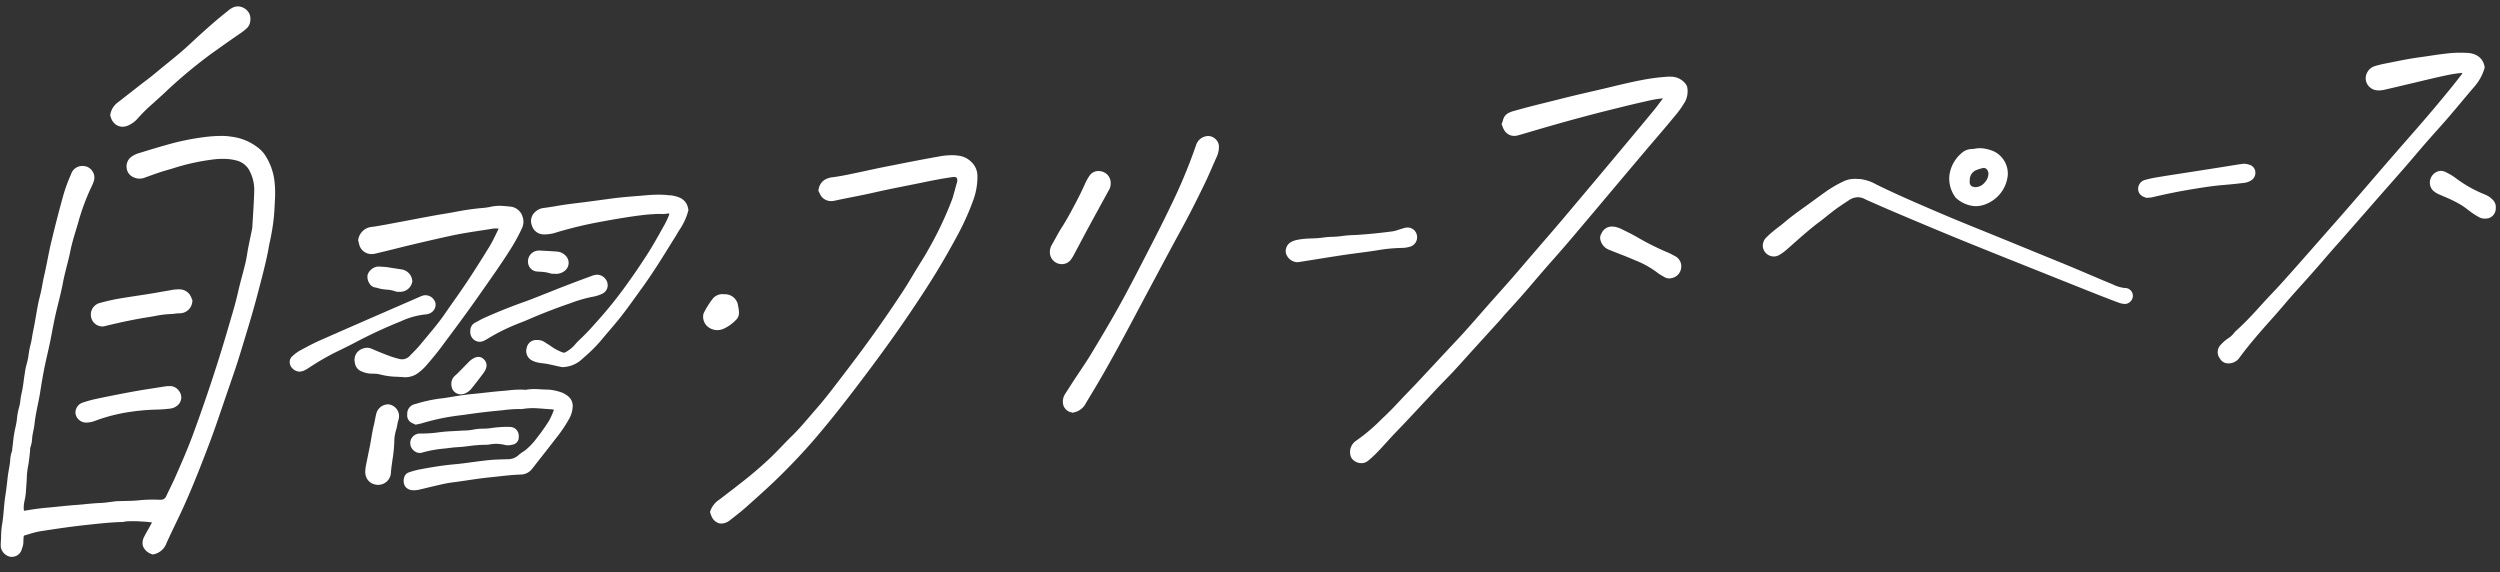 <svg xmlns="http://www.w3.org/2000/svg" viewBox="0 0 546 125" width="546" height="125"><rect x="0" y="0" width="546" height="125" fill="#333333" stroke="none"/><g fill="#fff"><path d="M4.775 111.96a2.828 2.828 0 0 0 .74.069c1.968-.398 3.962-.565 5.956-.765 1.699-.171 3.395-.358 5.102-.478 1.76-.124 3.51-.371 5.284-.432 1.171-.04 2.338-.254 3.507-.387.117-.014.236-.016.355-.02 1.592-.06 3.196-.025 4.775-.203a37.714 37.714 0 0 1 4.604-.108 1.7 1.7 0 0 0 1.66-1.084c.676-1.446 1.404-2.865 2.046-4.324 1.355-3.08 2.7-6.162 3.86-9.322q2.166-5.894 4.132-11.852a313.393 313.393 0 0 0 3.512-11.308c.734-2.545 1.541-5.069 2.117-7.662.485-2.178 1.128-4.327 1.65-6.502.275-1.145.416-2.321.642-3.478.26-1.328.548-2.65.816-3.977a4.973 4.973 0 0 0 .08-.706c.143-2.545.337-5.09.4-7.637a9.29 9.29 0 0 0-.947-4.455 4.864 4.864 0 0 0-3.096-2.704 13.434 13.434 0 0 0-4.907-.365 56.092 56.092 0 0 0-11.022 2.491c-1.587.454-3.135 1.05-4.69 1.605a2.552 2.552 0 0 1-2.05-.128 2.114 2.114 0 0 1-.367-3.545 5.037 5.037 0 0 1 1.582-.771c1.979-.597 3.948-1.22 5.939-1.768a53.165 53.165 0 0 1 7.95-1.672 21.562 21.562 0 0 1 6.015-.133 11.128 11.128 0 0 1 5.795 2.442 6.617 6.617 0 0 1 1.106 1.147 12.607 12.607 0 0 1 2.09 5.4 22.877 22.877 0 0 1 .125 4.421c-.065 1.244-.103 2.491-.235 3.73a46.028 46.028 0 0 1-.857 5.226c-.208.92-.339 1.852-.535 2.776-.637 2.998-1.436 5.948-2.212 8.912-1.106 4.22-2.407 8.38-3.674 12.548-.944 3.1-2.025 6.156-3.087 9.22-1.226 3.568-2.408 7.153-3.747 10.68-1.676 4.411-3.394 8.809-5.32 13.124-1.278 2.858-2.71 5.64-3.984 8.498a3.3 3.3 0 0 1-2.5 2.117 2.717 2.717 0 0 1-.444-.179c-1.394-.83-1.648-1.65-.928-3.102.336-.689.746-1.346 1.117-2.02.28-.512.555-1.028.833-1.56a31.015 31.015 0 0 0-6.57-.333 6.087 6.087 0 0 1-.697.118c-2.595.064-5.168.36-7.744.635-3.4.362-6.777.861-10.152 1.383a30.374 30.374 0 0 0-3.592.947.715.715 0 0 0-.526.651c-.036.413-.074.828-.065 1.242a5.345 5.345 0 0 1-.358 1.542 1.74 1.74 0 0 1-1.594 1.21 2.047 2.047 0 0 1-1.992-1.682 9.023 9.023 0 0 1 .022-1.243 30.6 30.6 0 0 1 .252-3.547c.373-2.103.386-4.244.722-6.338.225-1.404.364-2.809.532-4.215.111-.934.324-1.856.447-2.79a9.9 9.9 0 0 1 .443-2.613 2.169 2.169 0 0 0 .071-.527 41.9 41.9 0 0 1 .698-4.725c.376-1.439.337-2.927.785-4.351.297-.944.272-1.972.52-2.958.346-1.367.447-2.793.68-4.19a17.847 17.847 0 0 1 .483-2.424c.406-1.305.409-2.676.783-3.99.272-.954.367-1.965.573-2.947.425-2.018.728-4.06 1.12-6.085.225-1.154.564-2.286.782-3.441.164-.87.306-1.738.506-2.604.575-2.465.982-4.971 1.57-7.433q1.23-5.151 2.646-10.258a34.784 34.784 0 0 1 1.65-4.479 2.075 2.075 0 0 1 2.513-1.478 2.044 2.044 0 0 1 1.546 2.539 7.527 7.527 0 0 1-.385.99 48.685 48.685 0 0 0-3.13 8.448c-.585 1.972-1.233 3.94-1.635 5.959-.462 2.314-1.18 4.56-1.61 6.884-.45 2.427-1.139 4.809-1.673 7.222-.407 1.841-.73 3.7-1.099 5.55-.136.694-.297 1.381-.45 2.07-.263 1.207-.55 2.41-.797 3.62-.224 1.097-.416 2.202-.608 3.305-.221 1.279-.389 2.569-.647 3.839-.364 1.79-.765 3.572-.955 5.394-.085.818-.314 1.619-.436 2.433a10.023 10.023 0 0 1-.416 2.44 4.033 4.033 0 0 0-.122 1.054c-.128 1.113-.217 2.223-.447 3.332a35.022 35.022 0 0 0-.352 4.073 20.749 20.749 0 0 1-.39 3.34 6.548 6.548 0 0 0-.09 2.673Z"/><path d="M2.41 121.624a2.638 2.638 0 0 1-2.236-2.156 8.565 8.565 0 0 1 .015-1.2l.005-.108c.018-.339.036-.687.045-1.024a18.5 18.5 0 0 1 .214-2.58c.192-1.085.29-2.209.383-3.295.087-.997.176-2.026.338-3.036a69.21 69.21 0 0 0 .405-3.126q.06-.534.124-1.069c.062-.52.154-1.038.244-1.54.074-.413.15-.84.207-1.258.031-.233.052-.466.073-.713a6.517 6.517 0 0 1 .407-2.028 1.008 1.008 0 0 0 .017-.174c.004-.069.008-.146.02-.228.064-.47.118-.954.174-1.423a24.2 24.2 0 0 1 .537-3.359 15.465 15.465 0 0 0 .328-1.925 13.855 13.855 0 0 1 .465-2.451 8.449 8.449 0 0 0 .28-1.504 11.462 11.462 0 0 1 .238-1.426 24.136 24.136 0 0 0 .461-2.692c.063-.477.13-.971.21-1.457l.068-.425a14.476 14.476 0 0 1 .43-2.066 13.032 13.032 0 0 0 .399-1.999 15.213 15.213 0 0 1 .381-1.983 15.785 15.785 0 0 0 .355-1.748c.063-.382.128-.776.21-1.165.24-1.149.447-2.33.647-3.471.145-.854.303-1.736.472-2.604.11-.573.251-1.143.39-1.696.14-.571.284-1.162.39-1.744.045-.235.089-.47.131-.705.114-.628.232-1.276.382-1.918.275-1.18.516-2.393.749-3.566.252-1.272.514-2.586.82-3.872a286.349 286.349 0 0 1 2.652-10.275 34.576 34.576 0 0 1 1.673-4.544 2.562 2.562 0 0 1 2.606-1.82 4.236 4.236 0 0 1 .443.048 2.432 2.432 0 0 1 1.677 1.182 2.4 2.4 0 0 1 .265 2.012l-.038.109a7.009 7.009 0 0 1-.375.947 48.6 48.6 0 0 0-3.097 8.362c-.121.394-.243.801-.363 1.191-.467 1.542-.949 3.136-1.265 4.723-.22 1.102-.5 2.2-.772 3.264-.301 1.18-.613 2.4-.837 3.613-.279 1.487-.644 2.97-1 4.408-.23.927-.468 1.886-.677 2.83-.263 1.188-.494 2.4-.718 3.575-.122.645-.25 1.31-.38 1.965a64.24 64.24 0 0 1-.335 1.553l-.117.527-.261 1.156c-.182.805-.37 1.637-.538 2.458-.22 1.08-.414 2.172-.605 3.29-.081.472-.157.957-.23 1.424-.125.795-.255 1.62-.42 2.429q-.081.402-.164.803c-.308 1.486-.624 3.018-.783 4.543a14.618 14.618 0 0 1-.25 1.447c-.072.348-.135.676-.19 1.009-.035.232-.056.466-.079.714a6.141 6.141 0 0 1-.369 1.842 1.673 1.673 0 0 0-.064.523c-.007.128-.008.261-.021.4-.028.246-.055.49-.08.734-.093.863-.193 1.755-.374 2.643a16.814 16.814 0 0 0-.26 2.623c-.023.455-.048.925-.083 1.39-.023.258-.04.525-.06.782a14.837 14.837 0 0 1-.343 2.636 5.926 5.926 0 0 0-.132 2.116 1.38 1.38 0 0 0 .143.017.234.234 0 0 0 .054.003 52.8 52.8 0 0 1 5.279-.7l.725-.072.996-.1c1.347-.139 2.74-.282 4.126-.38a75.565 75.565 0 0 0 2.08-.185c1.05-.103 2.137-.21 3.216-.248.778-.026 1.579-.135 2.352-.24.365-.05.743-.101 1.116-.142.118-.014.228-.017.336-.02l.059-.002c.49-.019.989-.029 1.47-.037 1.078-.02 2.193-.043 3.266-.164a31.9 31.9 0 0 1 3.997-.119l.667.008a1.206 1.206 0 0 0 1.206-.795c.265-.568.543-1.14.811-1.693.415-.855.844-1.74 1.232-2.62 1.443-3.28 2.73-6.243 3.849-9.293a367.335 367.335 0 0 0 4.125-11.836c1.354-4.112 2.5-7.805 3.505-11.29.18-.62.366-1.25.545-1.858.557-1.882 1.132-3.828 1.565-5.773a91.51 91.51 0 0 1 .92-3.667c.25-.931.5-1.894.732-2.844.163-.682.281-1.396.395-2.082.075-.45.148-.914.241-1.372.154-.793.32-1.586.483-2.363.11-.53.224-1.078.334-1.617a4.536 4.536 0 0 0 .071-.635c.038-.727.087-1.465.13-2.178.11-1.786.225-3.632.272-5.445a8.8 8.8 0 0 0-.895-4.222 4.383 4.383 0 0 0-2.79-2.45 10.456 10.456 0 0 0-2.409-.394 17.651 17.651 0 0 0-2.318.049 47.945 47.945 0 0 0-9.557 2.077q-.683.199-1.367.395c-1.212.347-2.428.788-3.605 1.213q-.528.192-1.057.381a3.019 3.019 0 0 1-1.187.183 3.329 3.329 0 0 1-1.242-.328 2.471 2.471 0 0 1-1.44-2.041 2.6 2.6 0 0 1 .986-2.36 5.543 5.543 0 0 1 1.737-.848c.56-.17 1.128-.341 1.679-.513a154.22 154.22 0 0 1 4.272-1.26 54.061 54.061 0 0 1 8.026-1.683l.037-.004a28.216 28.216 0 0 1 4.702-.276 12.58 12.58 0 0 1 1.411.15 11.689 11.689 0 0 1 6.045 2.561l.04.037a6.757 6.757 0 0 1 1.146 1.202 13.189 13.189 0 0 1 2.171 5.612 23.5 23.5 0 0 1 .131 4.513l-.036.699c-.047.999-.095 2.04-.204 3.062a46.742 46.742 0 0 1-.868 5.284c-.11.486-.2.99-.287 1.478-.076.423-.155.86-.246 1.289-.559 2.632-1.252 5.268-1.923 7.816l-.294 1.118c-.95 3.627-2.062 7.263-3.135 10.78l-.545 1.787c-.766 2.517-1.64 5.044-2.484 7.487l-.603 1.752q-.396 1.154-.788 2.309c-.94 2.754-1.91 5.607-2.964 8.384-1.6 4.214-3.354 8.724-5.332 13.151-.637 1.427-1.323 2.856-1.986 4.237s-1.36 2.833-1.997 4.26a3.766 3.766 0 0 1-2.869 2.405l-.138.025-.132-.05a1.057 1.057 0 0 0-.098-.034 2.123 2.123 0 0 1-.423-.181 2.957 2.957 0 0 1-1.478-1.604 2.9 2.9 0 0 1 .359-2.151c.224-.46.484-.907.731-1.339.131-.23.268-.466.395-.7.17-.31.333-.618.505-.94a32.16 32.16 0 0 0-2.477-.214 22.216 22.216 0 0 0-3.257 0c-.07.011-.148.028-.23.046a2.742 2.742 0 0 1-.524.073c-2.383.06-4.798.32-7.14.57l-.571.06c-3.229.345-6.384.802-10.13 1.382a19.563 19.563 0 0 0-2.607.66c-.305.09-.61.185-.924.273a.217.217 0 0 0-.165.214l-.003.068c-.034.39-.066.758-.06 1.125a3.978 3.978 0 0 1-.263 1.321c-.04.125-.08.244-.113.364a2.224 2.224 0 0 1-1.985 1.566 1.474 1.474 0 0 1-.339.018Zm15.644-84.376c-.56-.029-1.147.098-1.637 1.221a33.635 33.635 0 0 0-1.626 4.414c-.91 3.268-1.8 6.715-2.64 10.24-.302 1.267-.561 2.574-.812 3.835-.235 1.18-.478 2.401-.757 3.596-.143.619-.26 1.255-.371 1.871-.044.237-.086.475-.131.711-.114.607-.264 1.211-.406 1.797-.129.54-.269 1.1-.376 1.648-.166.859-.32 1.737-.468 2.585-.2 1.151-.409 2.341-.653 3.508-.078.367-.14.752-.202 1.122a16.774 16.774 0 0 1-.38 1.86 14.24 14.24 0 0 0-.353 1.85 13.986 13.986 0 0 1-.434 2.15 13.524 13.524 0 0 0-.4 1.926l-.07.432c-.077.47-.142.956-.205 1.427a24.882 24.882 0 0 1-.483 2.804 10.547 10.547 0 0 0-.214 1.304 9.325 9.325 0 0 1-.314 1.686 12.9 12.9 0 0 0-.428 2.28 16.455 16.455 0 0 1-.35 2.049 23.45 23.45 0 0 0-.513 3.22c-.053.474-.109.966-.176 1.45l-.008.141a1.459 1.459 0 0 1-.094.51 5.673 5.673 0 0 0-.33 1.728c-.022.247-.045.503-.08.76-.06.438-.137.876-.212 1.299-.087.487-.178.992-.236 1.482q-.064.533-.124 1.064c-.119 1.037-.24 2.11-.412 3.171-.156.974-.243 1.99-.327 2.964-.096 1.108-.194 2.254-.395 3.384a17.485 17.485 0 0 0-.199 2.443c-.012.343-.025.7-.046 1.046l-.005.109a7.7 7.7 0 0 0-.016 1.064 1.648 1.648 0 0 0 1.292 1.238.475.475 0 0 0 .11-.007c.74-.135 1.065-.366 1.204-.856.039-.138.082-.27.12-.4a3.169 3.169 0 0 0 .215-1c-.005-.416.03-.826.065-1.222l.003-.068a1.212 1.212 0 0 1 .887-1.09c.305-.084.61-.179.909-.268a20.315 20.315 0 0 1 2.74-.69c3.758-.583 6.927-1.04 10.175-1.388l.572-.061c2.356-.253 4.793-.515 7.216-.576a1.942 1.942 0 0 0 .335-.055c.097-.02.195-.043.304-.058a23.551 23.551 0 0 1 3.452-.01 22.71 22.71 0 0 1 3.306.351l.633.15-.306.572-.274.514c-.183.344-.371.699-.56 1.046-.134.242-.272.486-.406.716-.24.42-.488.854-.703 1.286-.605 1.22-.446 1.747.736 2.452a1.258 1.258 0 0 0 .224.091 2.815 2.815 0 0 0 2.007-1.803c.644-1.444 1.338-2.888 2.008-4.286.66-1.376 1.344-2.798 1.975-4.213 1.968-4.403 3.715-8.897 5.31-13.098 1.046-2.757 2.016-5.602 2.952-8.352q.394-1.156.79-2.31.3-.877.604-1.754c.842-2.434 1.711-4.951 2.472-7.452l.546-1.787c1.07-3.508 2.176-7.135 3.124-10.742l.294-1.12c.668-2.536 1.358-5.16 1.91-7.768.088-.417.165-.846.239-1.261.089-.496.18-1.014.296-1.522a45.741 45.741 0 0 0 .848-5.17c.106-.995.153-2.014.2-3.002l.036-.7a22.58 22.58 0 0 0-.121-4.323 12.033 12.033 0 0 0-2.008-5.19 6.023 6.023 0 0 0-.984-1.02l-.04-.036a10.487 10.487 0 0 0-5.545-2.322 11.584 11.584 0 0 0-1.294-.138 27.466 27.466 0 0 0-4.536.271l-.037.004a53.151 53.151 0 0 0-7.875 1.657c-1.423.39-2.856.829-4.244 1.253-.552.171-1.12.342-1.683.512a4.5 4.5 0 0 0-1.43.696 1.618 1.618 0 0 0-.585 1.454 1.482 1.482 0 0 0 .866 1.235 2.353 2.353 0 0 0 .872.236 2.039 2.039 0 0 0 .8-.126q.525-.187 1.051-.38c1.192-.432 2.425-.88 3.67-1.236q.682-.194 1.363-.393a48.7 48.7 0 0 1 9.758-2.114 18.616 18.616 0 0 1 2.447-.05 11.44 11.44 0 0 1 2.638.433 5.321 5.321 0 0 1 3.403 2.959 9.783 9.783 0 0 1 1 4.698c-.046 1.83-.162 3.685-.273 5.48-.044.711-.09 1.448-.13 2.172a5.453 5.453 0 0 1-.09.777c-.109.542-.224 1.09-.335 1.623-.16.77-.326 1.567-.48 2.351a49.05 49.05 0 0 0-.235 1.345c-.117.708-.239 1.438-.413 2.154-.23.961-.488 1.931-.737 2.865a89.77 89.77 0 0 0-.911 3.627c-.44 1.98-1.02 3.942-1.581 5.84-.18.606-.365 1.234-.543 1.851a314.096 314.096 0 0 1-3.516 11.327 371.823 371.823 0 0 1-4.137 11.867c-1.13 3.077-2.42 6.056-3.872 9.351-.395.898-.829 1.79-1.248 2.654-.267.55-.542 1.118-.805 1.68a2.2 2.2 0 0 1-2.12 1.372l-.672-.008a31.142 31.142 0 0 0-3.872.112c-1.12.127-2.258.15-3.358.17-.479.009-.972.019-1.455.037l-.065.001c-.09.004-.175.006-.252.015-.364.042-.736.093-1.096.143a24.432 24.432 0 0 1-2.452.249c-1.053.037-2.123.142-3.16.244-.687.064-1.4.138-2.106.19-1.365.097-2.75.238-4.09.375l-.997.102-.728.072a52.056 52.056 0 0 0-5.179.685 1.2 1.2 0 0 1-.301.02 2.882 2.882 0 0 1-.341-.044 4.259 4.259 0 0 0-.245-.037l-.38-.04-.061-.375a7.01 7.01 0 0 1 .098-2.88 13.865 13.865 0 0 0 .317-2.462c.013-.261.037-.531.06-.798.038-.444.06-.905.081-1.35a17.819 17.819 0 0 1 .28-2.78c.173-.84.267-1.707.357-2.545.027-.247.053-.498.082-.742.011-.1.01-.2.016-.314a2.43 2.43 0 0 1 .14-.873 5.3 5.3 0 0 0 .298-1.554c.023-.25.047-.51.086-.77.054-.361.128-.718.2-1.063a13.653 13.653 0 0 0 .234-1.348c.165-1.575.487-3.134.798-4.642q.083-.396.164-.8c.16-.786.284-1.598.41-2.382.074-.472.15-.96.234-1.44.194-1.124.387-2.224.61-3.32.17-.83.36-1.667.542-2.474l.26-1.151.118-.53c.113-.503.23-1.021.33-1.53.134-.651.256-1.315.379-1.957.225-1.183.458-2.406.722-3.605.212-.957.452-1.922.683-2.855.353-1.422.717-2.893.987-4.354.23-1.247.547-2.483.852-3.679.268-1.05.544-2.135.759-3.211.326-1.634.815-3.252 1.289-4.816.12-.39.241-.789.356-1.183a49.449 49.449 0 0 1 3.166-8.533 6.164 6.164 0 0 0 .32-.815l.037-.11a1.428 1.428 0 0 0-.174-1.172 1.457 1.457 0 0 0-.977-.712 3.256 3.256 0 0 0-.34-.055ZM364.072 20.944a23.993 23.993 0 0 0-5.117.795c-2.244.498-4.476 1.055-6.71 1.604-5.502 1.353-10.964 2.859-16.404 4.447-1.473.429-2.94.886-4.417 1.296a2.064 2.064 0 0 1-2.452-.872 6.612 6.612 0 0 1-.486-1.089c.112-.335.22-.61.294-.894a1.834 1.834 0 0 1 1.028-1.163 6.358 6.358 0 0 1 1.169-.404c3.52-.996 7.08-1.832 10.625-2.734 3.316-.84 6.66-1.563 9.985-2.361 2.293-.55 4.585-1.113 6.9-1.551a43.427 43.427 0 0 1 5.778-.763 3.785 3.785 0 0 1 3.471 1.376 1.319 1.319 0 0 1 .29.632 4.475 4.475 0 0 1-.384 2.59 20.715 20.715 0 0 1-2.251 3.18c-2.06 2.515-4.199 4.963-6.298 7.443s-4.195 4.967-6.29 7.452q-2.8 3.319-5.595 6.64c-1.867 2.213-3.727 4.432-5.615 6.627-1.58 1.839-3.2 3.638-4.792 5.47s-3.146 3.683-4.741 5.506c-1.247 1.424-2.533 2.812-3.796 4.22-.434.484-.845.988-1.279 1.47q-2.623 2.89-5.252 5.771c-1.51 1.664-3.003 3.343-4.527 4.992-1.003 1.086-2.052 2.13-3.071 3.2-.694.726-1.379 1.463-2.066 2.195q-2.725 2.913-5.451 5.823c-.932.991-1.89 1.958-2.819 2.956-1.048 1.124-2.056 2.284-3.12 3.393a27.008 27.008 0 0 1-2.205 2.067 2.041 2.041 0 0 1-2.84-.443 1.07 1.07 0 0 1-.2-.484 2.47 2.47 0 0 1 1.006-2.652 47.025 47.025 0 0 0 6.466-5.55c1.548-1.459 2.964-3.049 4.446-4.582.862-.895 1.733-1.781 2.583-2.688q2.912-3.106 5.807-6.226c1.493-1.6 3.011-3.177 4.476-4.802 1.742-1.93 3.435-3.903 5.158-5.85 1.684-1.905 3.389-3.792 5.064-5.704 1.441-1.644 2.85-3.316 4.277-4.974q2.37-2.753 4.748-5.502 1.386-1.612 2.76-3.239 3.37-3.998 6.734-8.002 3.135-3.734 6.26-7.476c2.122-2.54 4.247-5.075 6.349-7.631.749-.912 1.439-1.873 2.146-2.82a5.61 5.61 0 0 0 .358-.689Z"/><path d="M364.972 16.752a4 4 0 0 1 3.165 1.577 1.729 1.729 0 0 1 .388.896 4.985 4.985 0 0 1-.443 2.866 21.114 21.114 0 0 1-2.304 3.259 318.611 318.611 0 0 1-4.237 5.024c-.68.793-1.386 1.614-2.068 2.425-1.776 2.097-3.576 4.233-5.318 6.3l-.97 1.15q-1.273 1.508-2.543 3.019c-1 1.188-2.029 2.416-3.052 3.622l-1.19 1.41a700.165 700.165 0 0 1-4.428 5.22c-.892 1.038-1.811 2.08-2.7 3.087-.687.78-1.4 1.587-2.092 2.385a442.86 442.86 0 0 0-2.119 2.464c-.853 1.001-1.74 2.035-2.623 3.043-.798.91-1.623 1.818-2.422 2.701-.453.5-.922 1.014-1.382 1.524-.199.222-.398.455-.591.68-.224.26-.456.531-.693.793-.923 1.017-1.864 2.05-2.772 3.047l-2.48 2.724c-.541.595-1.09 1.204-1.62 1.793-.949 1.051-1.93 2.142-2.91 3.203-.637.688-1.3 1.369-1.94 2.027-.376.38-.765.784-1.142 1.178-.58.607-1.166 1.234-1.733 1.84l-.328.353-1.787 1.909c-1.2 1.285-2.44 2.614-3.665 3.914-.439.467-.89.935-1.326 1.388-.491.51-1 1.038-1.49 1.563-.44.47-.88.956-1.304 1.425-.59.651-1.2 1.325-1.821 1.973a27.3 27.3 0 0 1-2.246 2.106 2.3 2.3 0 0 1-1.6.506 2.616 2.616 0 0 1-1.963-1.039 1.555 1.555 0 0 1-.294-.716 2.972 2.972 0 0 1 1.23-3.129 38.087 38.087 0 0 0 5.422-4.567c.316-.305.648-.62.973-.927 1.061-1 2.086-2.087 3.075-3.143.442-.47.898-.954 1.355-1.431q.385-.4.773-.8c.596-.614 1.21-1.249 1.8-1.883 1.274-1.358 2.564-2.745 3.812-4.084l1.995-2.142c.483-.518.978-1.042 1.455-1.549.996-1.057 2.028-2.15 3.016-3.246a306.909 306.909 0 0 0 3.26-3.69c.618-.708 1.26-1.436 1.893-2.158.7-.791 1.414-1.592 2.106-2.367.972-1.09 1.978-2.217 2.956-3.333a322.937 322.937 0 0 0 2.748-3.189c.5-.585 1.016-1.188 1.526-1.782q1.112-1.291 2.227-2.58c.828-.959 1.682-1.947 2.52-2.923a478.84 478.84 0 0 0 2.758-3.236c2.7-3.204 4.777-5.672 6.733-8.001 2.436-2.902 4.425-5.276 6.26-7.475l.993-1.188c1.761-2.11 3.58-4.285 5.353-6.44.582-.708 1.14-1.463 1.68-2.192l.34-.46a25.607 25.607 0 0 0-3.638.632l-.493.11c-2 .444-4.025.943-5.983 1.426l-.71.176c-4.971 1.224-10.332 2.675-16.384 4.44-.547.159-1.103.324-1.64.485-.91.272-1.851.553-2.783.811a3.144 3.144 0 0 1-1.002.12 2.524 2.524 0 0 1-1.998-1.193 4.139 4.139 0 0 1-.408-.859c-.042-.11-.082-.215-.123-.306l-.077-.177.06-.182.11-.316c.07-.196.13-.373.176-.546a2.324 2.324 0 0 1 1.285-1.482 6.136 6.136 0 0 1 1.157-.41l.101-.029c2.555-.722 5.17-1.373 7.699-2 .963-.24 1.96-.488 2.942-.735 2.025-.513 4.09-.988 6.084-1.45 1.282-.295 2.606-.6 3.905-.913l.64-.154c2.051-.493 4.173-1.003 6.281-1.403a43.133 43.133 0 0 1 5.849-.77 7.029 7.029 0 0 1 .734 0Zm-67.73 83.397a1.3 1.3 0 0 0 .907-.277 26.308 26.308 0 0 0 2.164-2.028c.61-.637 1.216-1.305 1.805-1.951.425-.473.869-.956 1.312-1.434.496-.531 1.007-1.061 1.502-1.575.434-.451.883-.916 1.318-1.38 1.224-1.3 2.464-2.629 3.663-3.913l1.786-1.909.33-.352c.567-.608 1.155-1.241 1.74-1.849.38-.397.77-.797 1.147-1.184.635-.654 1.295-1.334 1.923-2.008.975-1.056 1.954-2.143 2.902-3.194.531-.589 1.079-1.198 1.622-1.795q1.239-1.364 2.48-2.725c.91-.998 1.85-2.03 2.772-3.045.227-.252.455-.516.673-.771.197-.23.4-.466.606-.697.459-.511.928-1.028 1.381-1.53.796-.876 1.619-1.782 2.411-2.687a359.816 359.816 0 0 0 2.616-3.034c.694-.81 1.411-1.65 2.124-2.47.696-.801 1.408-1.61 2.098-2.394a307.942 307.942 0 0 0 2.69-3.077c1.485-1.725 2.978-3.5 4.423-5.212l1.19-1.41c1.018-1.207 2.051-2.435 3.05-3.622l2.544-3.019.97-1.15c1.742-2.067 3.544-4.204 5.321-6.302.687-.812 1.387-1.63 2.071-2.429 1.396-1.629 2.84-3.32 4.223-5.008a20.265 20.265 0 0 0 2.2-3.103 4.006 4.006 0 0 0 .32-2.315.816.816 0 0 0-.191-.37 3.01 3.01 0 0 0-2.417-1.177 6.031 6.031 0 0 0-.627.002 42.193 42.193 0 0 0-5.71.756c-2.087.39-4.198.902-6.238 1.392l-.638.154c-1.304.313-2.631.619-3.915.914-1.991.46-4.054.934-6.065 1.445-.98.249-1.978.497-2.942.737-2.521.627-5.128 1.275-7.668 1.993l-.102.03a5.316 5.316 0 0 0-.972.339 1.336 1.336 0 0 0-.772.845 6.56 6.56 0 0 1-.2.623l-.045.126.066.172a3.285 3.285 0 0 0 .303.656 1.522 1.522 0 0 0 1.22.753 2.15 2.15 0 0 0 .682-.086c.923-.252 1.86-.535 2.765-.806.54-.161 1.097-.328 1.647-.487 6.066-1.767 11.438-3.223 16.424-4.447l.71-.176c1.965-.484 3.996-.984 6.008-1.43l.491-.111a21.964 21.964 0 0 1 4.73-.696l.834-.008-.388.74-.13.262a2.848 2.848 0 0 1-.278.494l-.448.605c-.548.74-1.113 1.506-1.71 2.233a1050.985 1050.985 0 0 1-5.36 6.447l-.99 1.188a3871.708 3871.708 0 0 1-6.263 7.476c-1.955 2.33-4.033 4.796-6.735 8.004a480.566 480.566 0 0 1-2.762 3.242c-.84.977-1.695 1.966-2.523 2.923l-2.226 2.58c-.51.59-1.025 1.194-1.524 1.778a318.704 318.704 0 0 1-2.756 3.198 468.936 468.936 0 0 1-2.963 3.34c-.69.775-1.404 1.574-2.102 2.364-.633.715-1.272 1.446-1.89 2.154-1.066 1.218-2.167 2.478-3.27 3.7-.996 1.104-2.03 2.198-3.032 3.263-.477.506-.97 1.028-1.452 1.545l-1.995 2.135c-1.248 1.337-2.538 2.728-3.813 4.087-.6.64-1.219 1.278-1.817 1.895q-.386.398-.77.797c-.452.469-.907.954-1.347 1.418-1 1.062-2.034 2.16-3.116 3.181-.325.306-.653.62-.97.923a38.842 38.842 0 0 1-5.568 4.684 1.952 1.952 0 0 0-.782 2.17.576.576 0 0 0 .108.25 1.629 1.629 0 0 0 1.21.63ZM538.788 15.37a26.437 26.437 0 0 0-4.297.544c-2.769.57-5.513 1.26-8.266 1.905-1.893.443-3.781.903-5.677 1.33a4.423 4.423 0 0 1-1.407.09 2.21 2.21 0 0 1-1.972-1.976 2.36 2.36 0 0 1 1.586-2.32 23.271 23.271 0 0 1 2.406-.59c2.369-.459 4.731-.982 7.12-1.304 2.275-.307 4.535-.71 6.827-.928a25.864 25.864 0 0 1 3.887-.062 4.508 4.508 0 0 1 1.203.253 2.9 2.9 0 0 1 1.944 2.405 10.066 10.066 0 0 1-2.17 3.926c-1.885 2.196-3.714 4.437-5.603 6.63-1.62 1.879-3.298 3.705-4.932 5.574-1.475 1.69-2.91 3.416-4.38 5.11-1.665 1.915-3.353 3.816-5.028 5.726q-1.635 1.864-3.263 3.734-2.51 2.868-5.021 5.734c-1.052 1.198-2.118 2.387-3.167 3.588-1.242 1.423-2.464 2.862-3.716 4.277-1.643 1.86-3.314 3.694-4.956 5.554-1.21 1.373-2.375 2.787-3.591 4.153-2.632 2.956-5.277 5.902-7.615 9.102a2.354 2.354 0 0 1-1.428.974 1.662 1.662 0 0 1-2.01-.76 1.78 1.78 0 0 1 .147-2.426 8.072 8.072 0 0 1 1.47-1.282 5.47 5.47 0 0 0 1.435-1.298 5.279 5.279 0 0 1 .754-.751c1.788-1.639 3.437-3.416 5.059-5.22 1.422-1.583 2.914-3.102 4.344-4.68 1.746-1.925 3.462-3.877 5.186-5.823q2.523-2.855 5.032-5.722c1.015-1.148 2.035-2.296 3.046-3.455q1.981-2.268 3.95-4.545c2.51-2.904 5.01-5.818 7.526-8.718 2.44-2.81 4.91-5.594 7.336-8.417 1.692-1.97 3.34-3.98 4.992-5.985a111.77 111.77 0 0 0 2.302-2.923c.285-.36.517-.769.947-1.424Z"/><path d="m538.956 11.56.068.003a4.993 4.993 0 0 1 1.338.28 3.4 3.4 0 0 1 2.273 2.786l.022.113-.03.112a10.592 10.592 0 0 1-2.273 4.122 354.646 354.646 0 0 0-2.718 3.217 364.062 364.062 0 0 1-2.883 3.412 229.437 229.437 0 0 1-2.74 3.103c-.723.808-1.47 1.644-2.194 2.474-.768.88-1.539 1.787-2.285 2.663-.683.803-1.387 1.63-2.095 2.445a619.903 619.903 0 0 1-3.174 3.619c-.61.69-1.239 1.405-1.856 2.105-.64.729-1.287 1.471-1.917 2.19l-1.35 1.546-1.2 1.37c-1.252 1.431-2.546 2.91-3.822 4.363-.485.551-.978 1.109-1.457 1.649-.562.634-1.143 1.29-1.71 1.938-.511.586-1.029 1.185-1.528 1.763-.715.827-1.453 1.682-2.19 2.516-.81.917-1.639 1.842-2.446 2.736-.826.922-1.681 1.874-2.513 2.817-.564.64-1.128 1.3-1.674 1.94-.623.729-1.269 1.484-1.919 2.214l-.314.352c-2.478 2.782-5.04 5.659-7.27 8.712a2.839 2.839 0 0 1-1.73 1.168 3.292 3.292 0 0 1-.847.08 2.07 2.07 0 0 1-1.678-1.046 2.27 2.27 0 0 1 .188-3.043 8.625 8.625 0 0 1 1.559-1.362 4.955 4.955 0 0 0 1.312-1.177 4.26 4.26 0 0 1 .66-.683l.162-.145c1.801-1.649 3.48-3.466 5.024-5.185.757-.843 1.545-1.678 2.307-2.483.673-.714 1.37-1.453 2.038-2.19 1.462-1.61 2.927-3.268 4.344-4.871l.838-.948a1271.87 1271.87 0 0 0 3.184-3.618l1.848-2.106q.604-.688 1.211-1.373c.603-.681 1.225-1.386 1.834-2.082a791.11 791.11 0 0 0 3.943-4.542c1.019-1.18 2.054-2.38 3.054-3.545 1.464-1.7 2.978-3.456 4.478-5.178.997-1.15 2.016-2.313 3.002-3.439 1.425-1.627 2.899-3.31 4.331-4.98a337.01 337.01 0 0 0 4.567-5.468l.419-.51c.748-.905 1.455-1.818 2.291-2.908.13-.169.252-.353.39-.569a26.183 26.183 0 0 0-3.244.473c-2.012.414-4.052.901-6.018 1.371-.732.175-1.49.356-2.23.531-.632.148-1.274.3-1.896.449-1.24.295-2.522.6-3.789.882a4.941 4.941 0 0 1-1.562.1 2.71 2.71 0 0 1-2.417-2.408 2.848 2.848 0 0 1 1.937-2.86 23.6 23.6 0 0 1 2.456-.603c.575-.11 1.16-.228 1.727-.342 1.77-.354 3.6-.72 5.422-.966.777-.105 1.569-.224 2.334-.338 1.472-.223 2.993-.444 4.511-.593a26.224 26.224 0 0 1 3.897-.054Zm2.674 3.144a2.365 2.365 0 0 0-1.591-1.92 4 4 0 0 0-1.068-.226l-.067-.004a25.239 25.239 0 0 0-3.746.063c-1.49.142-3 .368-4.458.587-.77.114-1.564.234-2.35.34-1.79.24-3.605.604-5.357.955-.567.113-1.154.23-1.733.343a22.606 22.606 0 0 0-2.353.577 1.865 1.865 0 0 0-1.238 1.774 1.705 1.705 0 0 0 1.528 1.544l.173.01a4.019 4.019 0 0 0 1.07-.095c1.26-.28 2.534-.585 3.775-.88l1.898-.449c.744-.174 1.5-.355 2.23-.53 1.977-.472 4.021-.96 6.048-1.378a26.961 26.961 0 0 1 4.374-.554l.978-.049-.536.818c-.146.225-.272.422-.382.597-.218.34-.386.609-.585.87a102.071 102.071 0 0 1-2.312 2.936l-.42.51c-1.488 1.807-3.027 3.676-4.58 5.483-1.435 1.671-2.91 3.352-4.338 4.98a895.751 895.751 0 0 0-2.998 3.435 4191.948 4191.948 0 0 0-4.47 5.173l-3.056 3.545c-1.26 1.459-2.558 2.946-3.951 4.546a492.35 492.35 0 0 1-1.838 2.086l-1.21 1.37q-.924 1.053-1.846 2.107a1274.688 1274.688 0 0 1-3.187 3.62l-.838.948a471.02 471.02 0 0 1-4.352 4.88c-.676.744-1.38 1.486-2.051 2.204a143.32 143.32 0 0 0-2.29 2.47c-1.563 1.737-3.26 3.577-5.094 5.254-.056.052-.114.103-.172.154a3.477 3.477 0 0 0-.514.521 5.97 5.97 0 0 1-1.561 1.42 7.611 7.611 0 0 0-1.376 1.202 1.284 1.284 0 0 0-.108 1.81c.335.488.595.597.906.613a2.326 2.326 0 0 0 .59-.06 1.87 1.87 0 0 0 1.127-.78c2.26-3.091 4.838-5.987 7.332-8.787l.313-.352c.639-.723 1.285-1.473 1.905-2.203.548-.642 1.116-1.306 1.686-1.951.834-.947 1.69-1.9 2.519-2.824.8-.893 1.63-1.817 2.437-2.73.733-.83 1.47-1.683 2.181-2.508.501-.58 1.02-1.18 1.533-1.768.569-.651 1.15-1.308 1.714-1.943.478-.539.972-1.096 1.454-1.646 1.278-1.452 2.569-2.93 3.82-4.361l1.2-1.371q.676-.772 1.35-1.545c.626-.718 1.278-1.461 1.917-2.19.618-.705 1.248-1.42 1.857-2.106a650.667 650.667 0 0 0 3.17-3.614c.7-.807 1.405-1.636 2.087-2.437.747-.88 1.52-1.788 2.292-2.673.728-.834 1.477-1.673 2.203-2.488.9-1.008 1.832-2.05 2.728-3.089.968-1.124 1.938-2.281 2.877-3.4.889-1.062 1.809-2.158 2.726-3.228a9.679 9.679 0 0 0 2.028-3.602ZM78.738 52.518a2.1 2.1 0 0 1 .026-.213 2.808 2.808 0 0 1 2.613-2.255c2.038-.294 4.058-.708 6.085-1.083 3.241-.596 6.475-1.258 9.727-1.784 2.67-.432 5.317-1.037 8.025-1.241a13.541 13.541 0 0 0 2.099-.29 11.88 11.88 0 0 1 4.06-.032 2.6 2.6 0 0 1 2.302 1.941 2.8 2.8 0 0 1-.13 2.073 38.9 38.9 0 0 1-2.272 4.202c-2.287 3.662-4.808 7.158-7.279 10.694-2.64 3.775-5.408 7.46-8.158 11.158-.95 1.279-1.988 2.493-3.026 3.703a10.032 10.032 0 0 1-1.541 1.469 4.256 4.256 0 0 1-2.95 1.021 25.59 25.59 0 0 1-5.105-.568 8.85 8.85 0 0 0-2.291-.22 5.529 5.529 0 0 1-1.877-.49c-1.246-.465-1.403-2.69-.644-3.363a2.262 2.262 0 0 1 2.585-.603 76.83 76.83 0 0 0 3.608 1.463 19.838 19.838 0 0 0 2.522.785 2.771 2.771 0 0 0 2.756-.839c.775-.812 1.597-1.588 2.306-2.455 1.83-2.239 3.761-4.4 5.4-6.793 1.602-2.34 3.276-4.635 4.842-6.991q2.547-3.841 4.942-7.782c.768-1.262 1.364-2.617 2.025-3.938a.448.448 0 0 0-.343-.662 7.124 7.124 0 0 0-1.417 0c-3.132.512-6.293.912-9.397 1.595q-4.142.913-8.27 1.893c-2.694.64-5.377 1.348-8.07 1.97-1.574.363-2.566-.305-3.018-1.894-.053-.165-.098-.336-.135-.47Z"/><path d="M109.784 44.976c.55.029 1.097.087 1.633.145h.011a3.1 3.1 0 0 1 2.725 2.288 3.314 3.314 0 0 1-.153 2.434 39.145 39.145 0 0 1-2.303 4.256c-1.9 3.044-3.992 6.02-6.015 8.898q-.64.91-1.277 1.82c-2.317 3.312-4.77 6.608-7.143 9.794l-1.023 1.375c-.977 1.316-2.077 2.595-3.048 3.73a10.508 10.508 0 0 1-1.619 1.543 4.72 4.72 0 0 1-3.172 1.129l-.12-.006c-.363-.03-.721-.05-1.054-.068l-.612-.032a15.44 15.44 0 0 1-3.534-.485 5.277 5.277 0 0 0-1.187-.175 21.304 21.304 0 0 0-.839-.022l-.138-.002-.126-.006a5.656 5.656 0 0 1-1.747-.451l-.171-.066a2.328 2.328 0 0 1-1.37-1.863 2.628 2.628 0 0 1 .57-2.343 3.072 3.072 0 0 1 2.175-.919 2.729 2.729 0 0 1 .941.231c1.288.557 2.46 1.03 3.584 1.454a19.117 19.117 0 0 0 2.458.765 2.282 2.282 0 0 0 2.283-.697c.226-.238.46-.477.687-.705.542-.553 1.104-1.123 1.592-1.72.465-.569.945-1.141 1.407-1.696 1.355-1.62 2.757-3.296 3.97-5.063.651-.948 1.321-1.904 1.97-2.827a185.85 185.85 0 0 0 2.869-4.155 236.99 236.99 0 0 0 4.931-7.766c.548-.896 1.016-1.87 1.472-2.814.164-.339.337-.683.505-1.03l-.4-.022a3.781 3.781 0 0 0-.802.02c-.89.146-1.797.285-2.673.419-2.207.338-4.487.687-6.698 1.173a529.597 529.597 0 0 0-8.261 1.891 302.19 302.19 0 0 0-3.578.878c-1.471.367-2.992.745-4.496 1.093a3.855 3.855 0 0 1-1.062.105 2.763 2.763 0 0 1-2.549-2.349 17.557 17.557 0 0 1-.09-.329l-.054-.155-.026-.093.011-.1.004-.076a1.345 1.345 0 0 1 .029-.199 3.292 3.292 0 0 1 3.028-2.634c1.514-.22 3.042-.508 4.522-.788.506-.096 1.029-.195 1.545-.29 1.054-.194 2.123-.398 3.164-.596 2.15-.41 4.374-.834 6.571-1.19.801-.129 1.617-.276 2.402-.42a54.892 54.892 0 0 1 5.667-.825 13.28 13.28 0 0 0 2.017-.282 8.964 8.964 0 0 1 2.597-.182ZM88.45 81.388a3.786 3.786 0 0 0 2.517-.927 9.51 9.51 0 0 0 1.463-1.397c1.007-1.174 2.048-2.388 3.005-3.676l1.024-1.376c2.37-3.18 4.818-6.47 7.122-9.77q.637-.912 1.279-1.822c2.015-2.866 4.1-5.83 5.985-8.85a38.151 38.151 0 0 0 2.244-4.148 2.3 2.3 0 0 0 .106-1.711 2.1 2.1 0 0 0-1.878-1.595l-.011-.001c-.519-.055-1.056-.113-1.579-.14a8.005 8.005 0 0 0-2.303.162 14.209 14.209 0 0 1-2.175.305 54.128 54.128 0 0 0-5.564.81c-.791.144-1.61.292-2.42.423-2.186.354-4.403.777-6.546 1.185-1.039.198-2.112.403-3.17.597-.513.095-1.035.193-1.54.289-1.49.282-3.034.574-4.565.796a2.324 2.324 0 0 0-2.201 1.875l-.003.057.017.062c.027.102.056.204.083.316.399 1.401 1.127 1.598 1.64 1.625a2.861 2.861 0 0 0 .786-.08c1.496-.346 3.013-.724 4.48-1.09 1.175-.293 2.39-.595 3.589-.88 2.82-.668 5.605-1.308 8.278-1.894 2.241-.494 4.539-.846 6.76-1.185.875-.134 1.778-.273 2.664-.417a4.759 4.759 0 0 1 1.02-.032l.51.027a.9.9 0 0 1 .73.453.977.977 0 0 1 .03.93c-.18.356-.356.723-.528 1.074-.467.964-.949 1.96-1.518 2.897a240.99 240.99 0 0 1-4.952 7.798 187.872 187.872 0 0 1-2.884 4.182c-.65.92-1.317 1.873-1.963 2.816-1.237 1.807-2.654 3.501-4.024 5.14-.461.551-.939 1.123-1.4 1.688-.519.633-1.097 1.22-1.656 1.788-.223.227-.454.462-.676.695a3.271 3.271 0 0 1-2.589 1.072 3.75 3.75 0 0 1-.64-.092 20.076 20.076 0 0 1-2.586-.803 76.176 76.176 0 0 1-3.628-1.472 1.712 1.712 0 0 0-.593-.15 2.049 2.049 0 0 0-1.458.668 1.7 1.7 0 0 0-.25 1.413 1.39 1.39 0 0 0 .742 1.11l.176.066a4.528 4.528 0 0 0 1.532.39l.136.003c.286.004.582.007.879.023a6.23 6.23 0 0 1 1.41.212 14.612 14.612 0 0 0 3.31.447l.615.032c.325.017.706.037 1.084.07ZM405.687 39.596a8.229 8.229 0 0 1 4.007 1.205c3.657 1.794 7.385 3.43 11.125 5.044 3.197 1.379 6.4 2.74 9.63 4.037 5.033 2.03 10.052 4.093 15.077 6.144 2.457 1.004 4.918 2 7.367 3.024 2.612 1.091 5.203 2.237 7.825 3.305a9.359 9.359 0 0 0 3.542 1.051c.561 0 1.066.69 1.061 1.25a1.332 1.332 0 0 1-1.274 1.23 4.282 4.282 0 0 1-1.195-.264q-2.401-.895-4.785-1.842-6.082-2.415-12.163-4.852-5.752-2.296-11.503-4.598a984.64 984.64 0 0 1-9.51-3.87q-5.722-2.374-11.42-4.803c-1.9-.807-3.785-1.65-5.678-2.477a1.957 1.957 0 0 1-.157-.081 3.74 3.74 0 0 0-4.176.262c-.983.656-1.983 1.287-2.93 1.99-1.188.88-2.31 1.85-3.493 2.734-2.567 1.916-4.906 4.098-7.317 6.197a8.442 8.442 0 0 1-1.455 1.012 1.914 1.914 0 0 1-2.773-1.507 2.042 2.042 0 0 1 .656-1.595 19.153 19.153 0 0 1 1.726-1.534c.683-.565 1.417-1.069 2.089-1.645 1.391-1.197 2.873-2.271 4.365-3.334s2.96-2.158 4.45-3.222a25.574 25.574 0 0 1 3.959-2.344 5.207 5.207 0 0 1 2.95-.517Z"/><path d="M406.176 39.098a9.351 9.351 0 0 1 3.622 1.198l.117.057c3.737 1.837 7.534 3.494 11.103 5.034a429.312 429.312 0 0 0 9.62 4.032 2380.43 2380.43 0 0 1 11.194 4.557l3.884 1.589 1.644.67c1.879.767 3.824 1.559 5.726 2.356 1.078.45 2.177.92 3.233 1.37 1.5.642 3.05 1.306 4.585 1.93.196.08.392.166.588.248a7.555 7.555 0 0 0 2.564.76c.067.004.136.008.2.006l.063.003a1.715 1.715 0 0 1 .916 2.99 1.663 1.663 0 0 1-1.205.487l-.022-.001a4.8 4.8 0 0 1-1.335-.297 245.95 245.95 0 0 1-4.795-1.846c-3.03-1.202-6.106-2.432-9.083-3.621l-3.083-1.232-2.822-1.127c-2.844-1.135-5.787-2.306-8.68-3.473-3.112-1.253-6.33-2.548-9.511-3.87-4.019-1.666-8.028-3.365-11.424-4.804a328.567 328.567 0 0 1-3.962-1.724l-1.72-.755a2.06 2.06 0 0 1-.2-.103 3.378 3.378 0 0 0-1.468-.45 3.553 3.553 0 0 0-2.187.693q-.374.248-.75.494c-.719.474-1.464.964-2.16 1.48a61.84 61.84 0 0 0-1.77 1.383c-.559.449-1.136.912-1.723 1.35-1.944 1.451-3.794 3.089-5.584 4.673-.557.494-1.133 1.003-1.704 1.5a8.9 8.9 0 0 1-1.54 1.073 2.269 2.269 0 0 1-1.216.28 2.424 2.424 0 0 1-2.294-2.18 2.521 2.521 0 0 1 .792-1.983 18.58 18.58 0 0 1 1.68-1.502l.09-.073c.314-.256.634-.503.946-.74.38-.288.771-.587 1.132-.898 1.416-1.217 2.951-2.329 4.401-3.362.764-.544 1.534-1.106 2.28-1.65.71-.518 1.443-1.052 2.17-1.572a25.908 25.908 0 0 1 4.036-2.392 5.781 5.781 0 0 1 2.819-.593c.118.006.24.013.36.031.158-.006.316-.004.473.004ZM464.003 63.9a8.429 8.429 0 0 1-2.9-.84 40.657 40.657 0 0 0-.573-.241c-1.542-.629-3.098-1.293-4.605-1.937-1.058-.456-2.155-.92-3.233-1.37a715.745 715.745 0 0 0-5.717-2.352l-1.646-.671-3.884-1.589c-3.665-1.5-7.45-3.05-11.19-4.556a434.438 434.438 0 0 1-9.64-4.04c-3.58-1.545-7.39-3.208-11.151-5.055l-.117-.058a8.478 8.478 0 0 0-3.232-1.097 4.036 4.036 0 0 0-.412 0l-.043-.003-.043-.002a4.7 4.7 0 0 0-.333-.03 4.743 4.743 0 0 0-2.34.5 24.92 24.92 0 0 0-3.88 2.3c-.729.515-1.458 1.049-2.162 1.565-.747.545-1.52 1.11-2.29 1.656-1.491 1.063-2.944 2.114-4.33 3.305-.383.33-.788.638-1.178.94-.305.232-.62.468-.917.716l-.09.073a17.852 17.852 0 0 0-1.592 1.419 1.531 1.531 0 0 0-.52 1.207 1.44 1.44 0 0 0 1.35 1.273 1.254 1.254 0 0 0 .682-.157 7.9 7.9 0 0 0 1.367-.95c.568-.496 1.143-1.004 1.698-1.496 1.806-1.598 3.676-3.25 5.649-4.725a55.843 55.843 0 0 0 1.696-1.329 59.31 59.31 0 0 1 1.799-1.408 47.952 47.952 0 0 1 2.207-1.513l.742-.491a4.572 4.572 0 0 1 2.795-.855 4.367 4.367 0 0 1 1.903.575c.043.025.081.046.114.06q.862.376 1.722.756c1.293.568 2.63 1.157 3.95 1.718 3.394 1.441 7.404 3.139 11.416 4.804 3.18 1.319 6.394 2.614 9.503 3.866 2.89 1.163 5.832 2.337 8.678 3.472l2.823 1.127 3.083 1.232c2.975 1.189 6.052 2.42 9.08 3.62 1.582.628 3.189 1.246 4.776 1.838a3.787 3.787 0 0 0 1.054.236h.006a.692.692 0 0 0 .465-.215.793.793 0 0 0 .27-.516c0-.317-.308-.735-.55-.748h-.01c-.077-.007-.164-.01-.25-.014ZM149.842 45.883c-.424 1.988-1.622 3.56-2.587 5.245-.293.513-.629 1-.94 1.502-2.113 3.42-4.226 6.838-6.595 10.09-1.46 2.006-2.876 4.046-4.405 5.999-1.453 1.858-3.042 3.611-4.541 5.435a38.96 38.96 0 0 1-4.055 3.974 5.968 5.968 0 0 1-3.325 1.51 2.178 2.178 0 0 1-.702.02c-1.038-.21-2.067-.465-3.106-.67-.577-.114-1.174-.141-1.753-.25a4.59 4.59 0 0 1-1.174-.348 1.848 1.848 0 0 1-1.13-2.32 1.618 1.618 0 0 1 1.476-1.308 2.631 2.631 0 0 1 1.7.389c.433.306.907.556 1.336.871a11.15 11.15 0 0 0 2.652 1.413 1.124 1.124 0 0 0 1.02-.047 8.047 8.047 0 0 0 2.1-1.618 13.168 13.168 0 0 1 1.087-1.164 60.045 60.045 0 0 0 4.148-4.372 91.143 91.143 0 0 0 6.097-7.599c1.53-2.104 2.989-4.25 4.405-6.435 1.484-2.288 2.797-4.667 4.121-7.044a19.4 19.4 0 0 0 .96-2.09.665.665 0 0 0-.714-.926 13.179 13.179 0 0 1-2.475.113c-1.06.057-2.12.12-3.172.25-3.332.407-6.638.992-9.935 1.61a87.786 87.786 0 0 0-8.926 2.184 7.359 7.359 0 0 1-2.787.41 2.176 2.176 0 0 1-1.96-1.56 2.14 2.14 0 0 1 .527-2.437 2.673 2.673 0 0 1 1.55-.765c1.578-.19 3.138-.507 4.71-.735 1.457-.21 2.924-.367 4.38-.56q2.714-.358 5.424-.725c2.22-.304 4.45-.486 6.677-.658a28.491 28.491 0 0 1 6.014-.122c.235.031.477.012.71.052 1.534.252 2.91.714 3.188 2.686Z"/><path d="M144.878 42.536c.391.02.773.056 1.135.105l.143.007.287.015a2.5 2.5 0 0 1 .3.03c1.678.29 3.278.862 3.595 3.114l.013.088-.019.086a13.583 13.583 0 0 1-1.965 4.262c-.226.369-.46.751-.676 1.129-.19.332-.399.656-.6.97-.115.18-.236.366-.349.549l-.007.013c-2.08 3.365-4.232 6.845-6.608 10.109-.412.565-.827 1.144-1.23 1.704-1.023 1.425-2.083 2.9-3.185 4.309-.881 1.127-1.824 2.23-2.736 3.297-.6.7-1.22 1.426-1.815 2.148a32.524 32.524 0 0 1-3.463 3.447l-.642.579a6.5 6.5 0 0 1-3.596 1.637h-.012a3.345 3.345 0 0 1-.623.042 1.633 1.633 0 0 1-.239-.03c-.495-.1-.99-.211-1.474-.32-.534-.119-1.09-.243-1.63-.35-.278-.054-.562-.088-.864-.124s-.586-.068-.884-.125a5.068 5.068 0 0 1-1.3-.39 2.325 2.325 0 0 1-1.403-2.86 2.113 2.113 0 0 1 1.95-1.718c.19-.007.356-.007.51.001a2.729 2.729 0 0 1 1.495.48c.193.137.397.261.612.394.242.149.491.303.731.477a10.72 10.72 0 0 0 2.533 1.35.974.974 0 0 0 .287.066.521.521 0 0 0 .304-.077 7.483 7.483 0 0 0 1.973-1.514l.075-.087a12.648 12.648 0 0 1 1.06-1.127 47.168 47.168 0 0 0 3.405-3.547l.709-.79a90.556 90.556 0 0 0 6.063-7.558c1.424-1.96 2.86-4.056 4.39-6.414 1.389-2.14 2.652-4.409 3.874-6.606l.23-.413a19.1 19.1 0 0 0 .932-2.037.206.206 0 0 0-.02-.184.133.133 0 0 0-.09-.069.083.083 0 0 0-.024-.001 6.7 6.7 0 0 1-1.75.123c-.282-.006-.55-.011-.816.003-1.009.053-2.084.117-3.138.246-3.387.414-6.762 1.017-9.902 1.606a87.749 87.749 0 0 0-8.88 2.17 8.193 8.193 0 0 1-2.784.442l-.19-.01a2.686 2.686 0 0 1-2.389-1.891 2.627 2.627 0 0 1 .666-2.97 3.149 3.149 0 0 1 1.827-.891 61.247 61.247 0 0 0 2.741-.418c.64-.108 1.302-.22 1.958-.314.898-.13 1.815-.242 2.694-.349.556-.07 1.13-.14 1.694-.212 1.622-.215 3.344-.442 5.42-.725 2.22-.303 4.44-.486 6.707-.66l.842-.069a30.706 30.706 0 0 1 4.148-.148Zm1.225 1.116a1.942 1.942 0 0 1-.223-.02c-.336-.046-.691-.078-1.054-.097a29.954 29.954 0 0 0-4.014.153l-.849.069c-2.252.173-4.454.354-6.643.653a978.48 978.48 0 0 1-5.427.727c-.567.07-1.143.14-1.702.211-.878.106-1.785.217-2.67.346-.645.093-1.302.204-1.937.31-.909.153-1.85.312-2.786.426a2.156 2.156 0 0 0-1.272.634 1.64 1.64 0 0 0-.4 1.903 1.674 1.674 0 0 0 1.538 1.228l.153.008a7.088 7.088 0 0 0 2.446-.402 88.75 88.75 0 0 1 8.981-2.195c3.159-.592 6.552-1.198 9.967-1.615 1.086-.133 2.179-.198 3.206-.252.301-.016.602-.01.889-.004a5.852 5.852 0 0 0 1.494-.095 1.082 1.082 0 0 1 .31-.03 1.125 1.125 0 0 1 .883.533 1.2 1.2 0 0 1 .1 1.099 19.858 19.858 0 0 1-.985 2.143l-.23.412c-1.23 2.208-2.501 4.492-3.909 6.661a147.719 147.719 0 0 1-4.42 6.458 91.538 91.538 0 0 1-6.13 7.64q-.354.392-.706.786a47.927 47.927 0 0 1-3.479 3.623 11.713 11.713 0 0 0-.974 1.04l-.07.081a8.556 8.556 0 0 1-2.225 1.723 1.526 1.526 0 0 1-.863.213 1.951 1.951 0 0 1-.585-.13 11.721 11.721 0 0 1-2.77-1.477c-.21-.152-.433-.29-.669-.435a12.74 12.74 0 0 1-.663-.43 1.755 1.755 0 0 0-.971-.298 4.82 4.82 0 0 0-.42 0 1.124 1.124 0 0 0-1.004.896 1.369 1.369 0 0 0 .859 1.784 4.177 4.177 0 0 0 1.045.305c.265.05.533.081.818.115.307.037.625.074.94.137.556.109 1.114.234 1.653.355.477.106.97.217 1.455.315a.633.633 0 0 0 .091.011 2.568 2.568 0 0 0 .439-.035h.009a5.442 5.442 0 0 0 3.056-1.385q.321-.293.645-.582a31.77 31.77 0 0 0 3.36-3.34c.6-.729 1.223-1.458 1.826-2.163.904-1.054 1.841-2.153 2.708-3.262 1.09-1.393 2.143-2.86 3.162-4.277.403-.56.82-1.14 1.233-1.709 2.354-3.232 4.495-6.695 6.566-10.046l.007-.012c.118-.194.241-.381.36-.565.193-.302.394-.612.571-.923.22-.389.462-.777.692-1.154a12.883 12.883 0 0 0 1.82-3.86c-.24-1.477-1.16-1.908-2.762-2.18a1.548 1.548 0 0 0-.18-.02c-.098 0-.194 0-.29-.005ZM121.635 89.271a4.22 4.22 0 0 0-.992-.367 28.688 28.688 0 0 0-6.552-.079 2.781 2.781 0 0 1-.533.012 46.461 46.461 0 0 0-5.105.392c-2.231.205-4.45.486-6.664.803a55.017 55.017 0 0 0-9.697 1.905c-.39.13-.804.185-1.284.292-.155-.073-.364-.177-.577-.271a1.341 1.341 0 0 1-.805-1.445 1.657 1.657 0 0 1 1.395-1.792 32.167 32.167 0 0 1 5.346-1.184c1.461-.15 2.908-.448 4.363-.662a48.03 48.03 0 0 1 2.628-.325c2.229-.206 4.449-.51 6.676-.682a26.1 26.1 0 0 1 4.95-.22 21.675 21.675 0 0 1 4.778-.062 9.5 9.5 0 0 1 2.775.54 4.4 4.4 0 0 1 1.378.766 2.2 2.2 0 0 1 .849 2.033 5.453 5.453 0 0 1-.634 2.19 30.056 30.056 0 0 1-2.872 4.256c-1.72 2.249-3.492 4.463-5.23 6.701a2.666 2.666 0 0 1-2.144 1.061c-2.238.077-4.454.386-6.68.607-2.818.278-5.599.789-8.404 1.134-1.223.15-2.428.468-3.635.738s-2.406.585-3.614.856a4.17 4.17 0 0 1-1.054.096c-1.255-.045-1.799-.748-1.581-1.994a1.111 1.111 0 0 1 .733-.931 17.229 17.229 0 0 1 2.212-.61c2.487-.47 4.98-.895 7.51-1.122 2.46-.22 4.902-.634 7.356-.894 1.41-.149 2.826-.178 4.24-.226a3.878 3.878 0 0 0 2.755-.979 17.664 17.664 0 0 1 1.57-1.148 14.788 14.788 0 0 0 2.545-2.71 41.52 41.52 0 0 0 2.656-3.767 25.631 25.631 0 0 0 1.342-2.912Z"/><path d="M119.876 85.098a10.935 10.935 0 0 1 2.605.554 4.852 4.852 0 0 1 1.54.85 2.694 2.694 0 0 1 1.04 2.463 5.983 5.983 0 0 1-.69 2.386 30.229 30.229 0 0 1-2.918 4.33 383.4 383.4 0 0 1-3.113 3.997c-.696.886-1.416 1.803-2.118 2.707a3.147 3.147 0 0 1-2.521 1.254c-1.605.055-3.23.231-4.805.407-.604.068-1.228.136-1.843.196-1.638.161-3.296.407-4.898.644-1.143.17-2.321.344-3.494.49a27.216 27.216 0 0 0-2.782.544 87.49 87.49 0 0 1-.806.184c-.608.137-1.233.288-1.834.434-.581.142-1.183.287-1.778.421a4.694 4.694 0 0 1-1.184.109l-.063-.004a2.141 2.141 0 0 1-1.647-.726 2.246 2.246 0 0 1-.344-1.85 1.613 1.613 0 0 1 1.07-1.32 17.777 17.777 0 0 1 2.276-.625c2.202-.42 4.822-.884 7.56-1.129 1.356-.121 2.735-.306 4.07-.487a120.98 120.98 0 0 1 3.282-.41c1.234-.129 2.488-.17 3.7-.206l.575-.019a3.43 3.43 0 0 0 2.428-.839 7.1 7.1 0 0 1 1.027-.777c.208-.138.403-.268.586-.408a14.206 14.206 0 0 0 2.457-2.622 40.806 40.806 0 0 0 2.625-3.716 12.389 12.389 0 0 0 .86-1.82l.241-.578a1.365 1.365 0 0 0-.358-.13l-.135-.008c-.527-.027-1.058-.069-1.572-.11s-1.032-.082-1.545-.109a13.9 13.9 0 0 0-3.186.14 2.468 2.468 0 0 1-.526.022l-.1-.005a28.557 28.557 0 0 0-3.635.244c-.464.05-.942.104-1.416.147-1.984.182-4.094.436-6.639.8l-1.003.141a48.653 48.653 0 0 0-8.603 1.743 7.144 7.144 0 0 1-.887.214c-.144.029-.293.058-.446.092l-.167.037-.155-.073-.149-.07c-.127-.062-.271-.131-.414-.195a1.823 1.823 0 0 1-1.101-1.917 2.143 2.143 0 0 1 1.762-2.255l.219-.06a31.34 31.34 0 0 1 5.21-1.14c.917-.093 1.85-.25 2.752-.402.52-.088 1.058-.178 1.59-.256a48.466 48.466 0 0 1 2.656-.328c.947-.088 1.913-.196 2.844-.299 1.256-.14 2.556-.285 3.84-.383.402-.031.804-.072 1.201-.112a21.278 21.278 0 0 1 3.238-.157c.177.01.353.019.523.04a11.1 11.1 0 0 1 2.911-.135l.834.044c.312.016.681.035 1.056.032.088.006.192.008.297.014Zm-29.61 20.97.047.002a3.678 3.678 0 0 0 .927-.084c.587-.132 1.183-.278 1.76-.418.61-.147 1.233-.3 1.854-.438l.797-.183a27.963 27.963 0 0 1 2.885-.563c1.157-.14 2.333-.317 3.47-.485 1.614-.239 3.284-.487 4.946-.65.61-.061 1.231-.13 1.833-.196 1.592-.175 3.239-.357 4.88-.413a2.173 2.173 0 0 0 1.765-.868c.704-.907 1.425-1.828 2.12-2.71a432.17 432.17 0 0 0 3.107-3.989 29.417 29.417 0 0 0 2.823-4.187 4.935 4.935 0 0 0 .577-1.993 1.7 1.7 0 0 0-.657-1.603 3.879 3.879 0 0 0-1.215-.681 10.161 10.161 0 0 0-2.369-.513 3.175 3.175 0 0 0-.259-.007c-.4 0-.784-.017-1.11-.034l-.833-.043a10.046 10.046 0 0 0-2.725.13l-.082.018-.083-.005a8.91 8.91 0 0 0-.547-.044 20.524 20.524 0 0 0-3.085.154c-.403.04-.815.081-1.224.113-1.267.097-2.557.241-3.805.38-.937.104-1.907.213-2.864.3a48.58 48.58 0 0 0-2.601.322c-.523.073-1.055.167-1.57.253-.919.152-1.868.315-2.816.411a30.58 30.58 0 0 0-5.043 1.108l-.218.06a1.172 1.172 0 0 0-1.032 1.331c-.024.6.185.822.507.963.157.068.305.14.438.204l.303-.06a6.322 6.322 0 0 0 .765-.181 49.4 49.4 0 0 1 8.783-1.785l1.001-.14c2.562-.367 4.687-.622 6.69-.806.464-.042.939-.095 1.397-.145a29.313 29.313 0 0 1 3.763-.25l.119.007a1.679 1.679 0 0 0 .317-.007 14.832 14.832 0 0 1 3.413-.154c.526.028 1.057.07 1.572.11.55.044 1.119.09 1.676.115a2.038 2.038 0 0 1 .75.231c.116.052.248.113.397.169l.49.189-.215.482c-.158.353-.296.686-.43 1.018a13.3 13.3 0 0 1-.935 1.965 41.792 41.792 0 0 1-2.688 3.806 15.237 15.237 0 0 1-2.635 2.8c-.209.16-.43.306-.641.446a6.256 6.256 0 0 0-.886.665 4.381 4.381 0 0 1-3.087 1.108l-.577.019c-1.195.037-2.43.078-3.628.204-1.084.115-2.188.262-3.254.405-1.345.18-2.735.367-4.114.486-2.693.241-5.282.7-7.46 1.11a16.872 16.872 0 0 0-2.149.59.623.623 0 0 0-.398.541 1.392 1.392 0 0 0 .145 1.056 1.209 1.209 0 0 0 .918.365ZM24.58 25.152a3.587 3.587 0 0 1 1.466-2.392q2.518-1.962 5.031-3.93c1.027-.799 2.085-1.564 3.078-2.399 2.588-2.167 5.28-4.21 7.745-6.523a197.685 197.685 0 0 1 5.021-4.528c1.111-.974 2.275-1.888 3.42-2.825a3.6 3.6 0 0 1 .595-.383 2.222 2.222 0 0 1 2.954.817 2.555 2.555 0 0 1-.187 2.67 10.757 10.757 0 0 1-1.517 1.222c-2.15 1.462-4.262 2.98-6.382 4.481a135.963 135.963 0 0 0-12.44 10.587 37.543 37.543 0 0 0-3.56 3.47 5.362 5.362 0 0 1-2.128 1.567 2.054 2.054 0 0 1-2.528-.614 1.847 1.847 0 0 1-.293-.442c-.117-.272-.199-.557-.275-.778Z"/><path d="M26.605 27.674a2.525 2.525 0 0 1-1.84-.983 2.337 2.337 0 0 1-.37-.566 8.59 8.59 0 0 1-.226-.619 6.676 6.676 0 0 0-.063-.19l-.041-.12.021-.127a4.1 4.1 0 0 1 1.652-2.704l2.506-1.956q1.253-.979 2.527-1.97c.344-.267.694-.535 1.034-.793a53.47 53.47 0 0 0 2.03-1.596c.816-.683 1.656-1.365 2.467-2.024 1.76-1.429 3.58-2.906 5.258-4.482a191.745 191.745 0 0 1 5.033-4.542c.845-.741 1.73-1.456 2.587-2.148q.425-.342.847-.687a4.06 4.06 0 0 1 .678-.438 2.683 2.683 0 0 1 1.406-.327 2.942 2.942 0 0 1 2.183 1.293 2.62 2.62 0 0 1 .38 1.69 2.55 2.55 0 0 1-.619 1.633 11.187 11.187 0 0 1-1.587 1.276 273.582 273.582 0 0 0-4.655 3.261q-.859.61-1.719 1.218a107.88 107.88 0 0 0-10.307 8.65 612.83 612.83 0 0 1-2.087 1.9l-.402.362a32.784 32.784 0 0 0-3.112 3.06 5.857 5.857 0 0 1-2.327 1.71 3.011 3.011 0 0 1-1.254.219Zm-1.51-2.559.026.08c.058.177.118.36.193.534a1.436 1.436 0 0 0 .218.32 1.547 1.547 0 0 0 1.126.626 2.025 2.025 0 0 0 .836-.157 4.871 4.871 0 0 0 1.93-1.425 33.544 33.544 0 0 1 3.204-3.155l.4-.36c.696-.63 1.402-1.273 2.083-1.894a108.638 108.638 0 0 1 10.404-8.73l1.717-1.212a287.494 287.494 0 0 1 4.672-3.269 10.212 10.212 0 0 0 1.447-1.16 2.105 2.105 0 0 0 .136-2.016 2.025 2.025 0 0 0-1.43-.89 1.7 1.7 0 0 0-.887.218 3.088 3.088 0 0 0-.513.328q-.424.346-.85.69a82.934 82.934 0 0 0-2.557 2.122 193.879 193.879 0 0 0-5.008 4.516c-1.704 1.6-3.537 3.09-5.311 4.528-.809.659-1.644 1.335-2.455 2.014-.674.565-1.383 1.104-2.067 1.625-.337.256-.686.521-1.024.785l-2.527 1.97-2.506 1.957a3.071 3.071 0 0 0-1.258 1.955ZM103.226 72.261a1.45 1.45 0 0 1 .866-1.404c.586-.279 1.135-.642 1.723-.911a118.939 118.939 0 0 1 9.045-3.623c1.17-.411 2.316-.88 3.475-1.336 1.814-.714 3.62-1.45 5.439-2.15q2.892-1.112 5.804-2.174a1.836 1.836 0 0 1 2.237.536 1.584 1.584 0 0 1-.515 2.509 7.993 7.993 0 0 1-2.02.626 34.4 34.4 0 0 0-5.423 1.602q-4.437 1.534-8.748 3.412c-1.025.447-2.091.813-3.119 1.26a41.1 41.1 0 0 0-5.827 2.989c-.197.127-.412.22-.619.332a1.576 1.576 0 0 1-2.318-1.668Z"/><path d="M104.654 74.636a2.046 2.046 0 0 1-1.485-.778 2.119 2.119 0 0 1-.442-1.643 1.929 1.929 0 0 1 1.15-1.808c.256-.122.504-.261.766-.409.31-.174.63-.354.969-.505a118.117 118.117 0 0 1 9.084-3.638c.884-.311 1.775-.665 2.637-1.007l.818-.323c.692-.272 1.396-.553 2.076-.824 1.102-.442 2.24-.893 3.366-1.325a395.69 395.69 0 0 1 5.81-2.178 2.862 2.862 0 0 1 1.135-.193 2.274 2.274 0 0 1 1.657.877 2.155 2.155 0 0 1 .477 1.858 2.065 2.065 0 0 1-1.163 1.425 8.526 8.526 0 0 1-2.148.666 29.441 29.441 0 0 0-4.694 1.356l-.649.227a119.302 119.302 0 0 0-8.71 3.398c-.526.23-1.067.44-1.588.642-.511.197-1.03.4-1.535.62a41.01 41.01 0 0 0-5.757 2.952 4.527 4.527 0 0 1-.437.239 7.469 7.469 0 0 0-.217.112 2.1 2.1 0 0 1-1.12.26Zm25.831-13.634a1.878 1.878 0 0 0-.738.132 388.813 388.813 0 0 0-5.796 2.173 217.95 217.95 0 0 0-3.355 1.326c-.682.272-1.386.552-2.08.826l-.818.322c-.872.346-1.773.708-2.676 1.02a117.114 117.114 0 0 0-9.007 3.608c-.296.133-.583.294-.885.464-.265.15-.54.304-.824.44a.958.958 0 0 0-.582.963l-.002.037-.001.038a1.118 1.118 0 0 0 .231.887 1.046 1.046 0 0 0 .756.404 1.11 1.11 0 0 0 .593-.146c.084-.046.168-.092.249-.128a3.719 3.719 0 0 0 .342-.183 41.928 41.928 0 0 1 5.898-3.027c.52-.226 1.053-.433 1.569-.633s1.042-.405 1.55-.626c2.85-1.243 5.805-2.4 8.783-3.427l.646-.225a30.194 30.194 0 0 1 4.855-1.397 7.513 7.513 0 0 0 1.894-.587 1.058 1.058 0 0 0 .61-.734 1.163 1.163 0 0 0-.266-1 1.3 1.3 0 0 0-.947-.527ZM437.996 38.224a7.06 7.06 0 0 1-4.805 6.01 5.579 5.579 0 0 1-5.446-1.176 1.8 1.8 0 0 1-.474-.525 6.388 6.388 0 0 1-1.025-4.216 7.127 7.127 0 0 1 2.387-4.41 3.021 3.021 0 0 1 2.076-.86 8.183 8.183 0 0 0 1.045-.138 7.009 7.009 0 0 1 3.61.662 4.92 4.92 0 0 1 2.632 4.653Zm-8.306 1.067-.018.355a1.564 1.564 0 0 0 1.591 1.721c1.86.204 3.71-2.002 3.51-3.64a2.352 2.352 0 0 0-.293-.823 1.433 1.433 0 0 0-1.494-.7 11.082 11.082 0 0 0-1.352.405 2.8 2.8 0 0 0-1.944 2.681Z"/><path d="M432.711 32.377a8.257 8.257 0 0 1 2.852.73 5.408 5.408 0 0 1 2.934 5.172 7.556 7.556 0 0 1-5.144 6.428 5.633 5.633 0 0 1-2.12.313 6.832 6.832 0 0 1-3.786-1.562 2.305 2.305 0 0 1-.603-.68 6.9 6.9 0 0 1-1.086-4.541 7.628 7.628 0 0 1 2.55-4.71 3.475 3.475 0 0 1 2.412-.983 3.055 3.055 0 0 0 .566-.07c.134-.025.271-.05.416-.067a5.992 5.992 0 0 1 1.01-.03Zm-1.43 11.64a4.575 4.575 0 0 0 1.747-.26 6.53 6.53 0 0 0 4.468-5.564l.001-.026.001-.026a4.42 4.42 0 0 0-2.331-4.118 7.3 7.3 0 0 0-2.51-.65 4.993 4.993 0 0 0-.845.026c-.113.013-.23.034-.353.057a3.842 3.842 0 0 1-.76.085 2.5 2.5 0 0 0-1.74.737 6.654 6.654 0 0 0-2.218 4.11 5.819 5.819 0 0 0 .965 3.891 1.3 1.3 0 0 0 .337.379 5.893 5.893 0 0 0 3.238 1.364Zm2.052-8.345a1.96 1.96 0 0 1 1.586.984 2.811 2.811 0 0 1 .347 1.005 3.869 3.869 0 0 1-1.138 2.938 3.627 3.627 0 0 1-2.77 1.27l-.153-.007a2.048 2.048 0 0 1-2.036-2.226l.014-.268.005-.106a3.3 3.3 0 0 1 2.267-3.124 11.4 11.4 0 0 1 1.413-.426 1.614 1.614 0 0 1 .465-.036Zm-1.92 5.206a2.643 2.643 0 0 0 1.986-.954 2.9 2.9 0 0 0 .877-2.135 1.86 1.86 0 0 0-.233-.643.98.98 0 0 0-.763-.47.618.618 0 0 0-.177.014 10.446 10.446 0 0 0-1.29.386 2.312 2.312 0 0 0-1.62 2.236l-.006.122-.012.215c-.01.768.333 1.132 1.146 1.22ZM65.488 80.669a1.685 1.685 0 0 1-1.699-1.812 1.129 1.129 0 0 1 .319-.614 8.96 8.96 0 0 1 1.534-1.18c1.503-.815 3.014-1.63 4.577-2.319 7.139-3.148 14.295-6.252 21.446-9.371a6.842 6.842 0 0 1 .819-.33 1.758 1.758 0 0 1 2.148 1.341 1.6 1.6 0 0 1-.762 1.488 2.028 2.028 0 0 1-.825.292 17.816 17.816 0 0 0-5.934 1.65 105.5 105.5 0 0 0-9.795 4.558c-1.567.82-3.167 1.583-4.751 2.375a56.24 56.24 0 0 0-5.336 3.14 8.358 8.358 0 0 1-1.069.62 2.872 2.872 0 0 1-.672.162Z"/><path d="M65.438 81.167a2.358 2.358 0 0 1-1.734-.892 1.9 1.9 0 0 1-.406-1.515 1.605 1.605 0 0 1 .482-.9l.164-.143a8.181 8.181 0 0 1 1.46-1.098c1.407-.763 3.002-1.626 4.614-2.337 5.419-2.39 10.938-4.793 16.276-7.118l5.172-2.253.154-.068a5.6 5.6 0 0 1 .73-.284 2.086 2.086 0 0 1 .688-.079 2.3 2.3 0 0 1 2.089 1.797 2.093 2.093 0 0 1-1.015 2.033 2.452 2.452 0 0 1-1.043.346 16.68 16.68 0 0 0-5.51 1.513l-.255.103a104.294 104.294 0 0 0-9.751 4.537c-1.058.556-2.145 1.09-3.196 1.606-.514.252-1.045.513-1.565.773a55.684 55.684 0 0 0-5.288 3.113h-.006a8.713 8.713 0 0 1-1.128.65 2.623 2.623 0 0 1-.692.183l-.082.014-.063.014Zm27.545-15.685a1.088 1.088 0 0 0-.358.04 4.776 4.776 0 0 0-.6.237l-.162.072-5.172 2.253A3932.298 3932.298 0 0 0 70.42 75.2c-1.576.695-3.15 1.549-4.541 2.302a7.33 7.33 0 0 0-1.276.97l-.167.148a.663.663 0 0 0-.156.33.906.906 0 0 0 .21.711 1.376 1.376 0 0 0 .965.505l.073-.01a1.73 1.73 0 0 0 .43-.107 7.843 7.843 0 0 0 .997-.58l.006.001a57.4 57.4 0 0 1 5.385-3.167c.522-.261 1.054-.523 1.57-.776 1.046-.514 2.127-1.045 3.173-1.594a105.276 105.276 0 0 1 9.841-4.58l.255-.103a17.437 17.437 0 0 1 5.846-1.583 1.752 1.752 0 0 0 .608-.232 1.131 1.131 0 0 0 .509-.942 1.283 1.283 0 0 0-1.165-1.011ZM283.28 56.767a2.255 2.255 0 0 1-1.937-1.53 1.774 1.774 0 0 1 .889-1.955 4.364 4.364 0 0 1 1.163-.402 13.67 13.67 0 0 1 1.746-.24c1.292-.096 2.601-.064 3.876-.258 1.402-.216 2.816-.117 4.224-.343 1.094-.177 2.227-.177 3.343-.247 2.526-.162 5.04-.428 7.55-.752a16.258 16.258 0 0 0 2.207-.61 4.651 4.651 0 0 1 1.014-.239 1.569 1.569 0 0 1 1.618 1.334 1.648 1.648 0 0 1-1.055 1.841 6.154 6.154 0 0 1-1.736.278 41.722 41.722 0 0 0-6.487.683c-2.093.31-4.198.548-6.29.864-3.139.474-6.271.989-9.407 1.486-.292.04-.584.073-.718.09Z"/><path d="m283.296 57.27-.047-.003a2.753 2.753 0 0 1-2.393-1.919 2.279 2.279 0 0 1 1.14-2.507 4.829 4.829 0 0 1 1.298-.451 14.2 14.2 0 0 1 1.81-.25c.472-.034.95-.05 1.412-.07a21.012 21.012 0 0 0 2.423-.183 19.507 19.507 0 0 1 2.13-.172 17.912 17.912 0 0 0 2.086-.171 21.263 21.263 0 0 1 2.429-.203c.316-.015.644-.03.962-.05 2.295-.147 4.754-.393 7.514-.749a7.68 7.68 0 0 0 1.385-.363c.244-.08.497-.163.753-.234.075-.02.152-.044.227-.067a3.64 3.64 0 0 1 .905-.189c.064-.003.131-.002.2.002a2.081 2.081 0 0 1 1.938 1.764 2.147 2.147 0 0 1-1.41 2.389 6.555 6.555 0 0 1-1.882.302 35.259 35.259 0 0 0-5.56.549l-.849.128c-1.021.152-2.06.293-3.064.42-1.059.138-2.154.282-3.228.443-2.131.322-4.299.67-6.393 1.005l-3.008.48c-.223.036-.44.061-.6.08l-.13.016Zm24.178-6.581-.1-.005a2.812 2.812 0 0 0-.656.147c-.084.025-.167.05-.25.073-.233.065-.465.14-.712.22a8.543 8.543 0 0 1-1.568.404c-2.782.355-5.26.606-7.578.755-.328.02-.66.035-.981.048a20.515 20.515 0 0 0-2.313.193 18.946 18.946 0 0 1-2.202.185 18.475 18.475 0 0 0-2.021.161 22.082 22.082 0 0 1-2.538.194c-.454.018-.922.035-1.377.068a13.194 13.194 0 0 0-1.682.232 3.838 3.838 0 0 0-1.029.353 1.277 1.277 0 0 0-.636 1.406 1.758 1.758 0 0 0 1.436 1.137l.088-.01c.15-.019.357-.043.56-.071q1.504-.238 3.007-.48c2.097-.335 4.265-.683 6.402-1.006 1.081-.164 2.181-.307 3.245-.447 1-.13 2.034-.267 3.047-.417l.845-.128a36.014 36.014 0 0 1 5.719-.56 5.583 5.583 0 0 0 1.594-.258 1.161 1.161 0 0 0 .7-1.295 1.068 1.068 0 0 0-.999-.899ZM41.517 65.662a2.28 2.28 0 0 1-2.452 2.264c-.645.018-1.286.16-1.93.172a34.569 34.569 0 0 0-4.547.63c-3.319.51-6.597 1.221-9.858 2.019a2.025 2.025 0 0 1-2.368-1.792 2.125 2.125 0 0 1 1.725-2.347c1.25-.335 2.515-.64 3.79-.86 2.375-.413 4.766-.746 7.148-1.128 1.22-.195 2.433-.434 3.653-.63a11.892 11.892 0 0 1 2.444-.298 2.3 2.3 0 0 1 1.965 1.018 8.427 8.427 0 0 1 .43.952Z"/><path d="M39.152 63.194a2.759 2.759 0 0 1 2.36 1.259 5.1 5.1 0 0 1 .345.727c.04.102.077.19.116.278l.059.13-.02.14a2.783 2.783 0 0 1-2.933 2.696c-.292.008-.586.045-.897.082a10.078 10.078 0 0 1-1.04.091 19.91 19.91 0 0 0-3.155.398c-.432.078-.88.155-1.326.231-2.927.448-6.046 1.085-9.818 2.01a2.128 2.128 0 0 1-.618.056 2.544 2.544 0 0 1-2.37-2.313 2.628 2.628 0 0 1 2.093-2.85c1.46-.395 2.679-.671 3.835-.872 1.495-.26 3.019-.49 4.492-.716.874-.132 1.777-.27 2.663-.412.612-.098 1.234-.209 1.837-.316s1.207-.217 1.819-.314c.185-.03.378-.065.563-.098a8.6 8.6 0 0 1 1.985-.206Zm1.849 2.534-.07-.169a4.287 4.287 0 0 0-.276-.59 1.789 1.789 0 0 0-1.555-.777h-.008a7.739 7.739 0 0 0-1.755.19c-.19.034-.388.07-.584.102-.599.097-1.212.205-1.797.306-.607.109-1.234.221-1.855.32-.89.141-1.796.28-2.67.412-1.47.224-2.988.455-4.473.712a42.089 42.089 0 0 0-3.75.851 1.631 1.631 0 0 0-1.353 1.843 1.552 1.552 0 0 0 1.423 1.356 1.129 1.129 0 0 0 .328-.03c3.798-.929 6.944-1.573 9.902-2.026a52.31 52.31 0 0 0 1.299-.222 20.97 20.97 0 0 1 3.313-.415 9.19 9.19 0 0 0 .937-.083c.32-.039.652-.08.99-.089A1.764 1.764 0 0 0 41 65.728ZM37.166 84.833a2.072 2.072 0 0 1 1.913 2.203 1.924 1.924 0 0 1-.57 1.071 2.5 2.5 0 0 1-1.435.644 28.389 28.389 0 0 1-2.997.21 48.129 48.129 0 0 0-6.16.566 37.593 37.593 0 0 0-7.015 1.804 5.774 5.774 0 0 1-2.062.466 1.853 1.853 0 0 1-1.852-1.572 1.789 1.789 0 0 1 1.147-1.788 28.1 28.1 0 0 1 3.067-.846c2.71-.566 5.425-1.11 8.15-1.605 2.317-.418 4.646-.758 6.976-1.121a7.6 7.6 0 0 1 .838-.032Z"/><path d="M37.37 84.327a2.4 2.4 0 0 1 1.69 1.017 2.248 2.248 0 0 1 .506 1.8 2.393 2.393 0 0 1-.718 1.327 3.01 3.01 0 0 1-1.72.773 28.894 28.894 0 0 1-3.05.212 46.679 46.679 0 0 0-5.93.54l-.166.022a37.392 37.392 0 0 0-6.92 1.782l-.228.078a5.431 5.431 0 0 1-2.014.414l-.046-.003a2.342 2.342 0 0 1-2.285-1.998 2.294 2.294 0 0 1 1.486-2.335 28.2 28.2 0 0 1 3.12-.86 309.1 309.1 0 0 1 8.164-1.607c1.718-.31 3.47-.58 5.165-.841l1.823-.283a3.674 3.674 0 0 1 .578-.031c.096 0 .193 0 .301-.003a1.521 1.521 0 0 1 .244-.004ZM18.828 91.29l.03.001a4.6 4.6 0 0 0 1.65-.359l.234-.08a38.283 38.283 0 0 1 7.106-1.831l.165-.023a47.434 47.434 0 0 1 6.06-.548 27.992 27.992 0 0 0 2.944-.207 2.016 2.016 0 0 0 1.153-.514 1.419 1.419 0 0 0 .42-.807 1.315 1.315 0 0 0-.326-.977 1.459 1.459 0 0 0-.947-.626.513.513 0 0 0-.09.003l-.048.004a9.942 9.942 0 0 1-.35.004 2.949 2.949 0 0 0-.425.017q-.909.144-1.827.283c-1.687.26-3.432.528-5.138.832-2.385.432-4.971.941-8.137 1.602a27.234 27.234 0 0 0-3.012.831 1.3 1.3 0 0 0-.809 1.24 1.349 1.349 0 0 0 1.347 1.155ZM212.09 36.045a4.438 4.438 0 0 0-3.05-1.578 12.8 12.8 0 0 0-3.95.221c-3.665.644-7.376 1.38-10.965 2.09l-.672.134c-1.356.268-2.728.565-4.05.853q-1.26.274-2.519.54c-1.632.342-3.32.697-5.027.916a2.638 2.638 0 0 0-2.598 2.294l-.012.073.037.066c.049.087.09.187.145.294a2.7 2.7 0 0 0 .545.859 2.269 2.269 0 0 0 2.163.55c1.304-.285 2.633-.55 3.924-.806a157.02 157.02 0 0 0 4.91-1.026c2.28-.524 4.617-.988 6.877-1.437 1.285-.257 2.57-.512 3.85-.779 1.702-.354 3.948-.801 6.248-1.12a1.5 1.5 0 0 1 1.31.268 1.519 1.519 0 0 1 .263 1.329l-.004.07a.454.454 0 0 1-.01.072 34.294 34.294 0 0 0-.492 1.735c-.19.714-.387 1.45-.638 2.16a78.3 78.3 0 0 1-5.412 11.31c-.443.81-.944 1.609-1.426 2.383-.23.364-.459.73-.684 1.096q-.507.833-1.006 1.672c-.717 1.197-1.459 2.436-2.235 3.62a283.353 283.353 0 0 1-8.492 12.227c-2.15 2.929-4.285 5.712-6.851 9.046-1.397 1.817-2.502 3.173-3.573 4.391-.487.554-.966 1.113-1.446 1.674-1.227 1.437-2.497 2.917-3.87 4.26-.786.767-1.56 1.567-2.309 2.341s-1.519 1.573-2.3 2.334a86.345 86.345 0 0 1-6.607 5.655c-.895.714-1.805 1.408-2.714 2.106-.592.455-1.185.907-1.774 1.365l-.222.172a4.407 4.407 0 0 0-1.844 2.282l-.02.067.024.067c.026.074.049.143.07.209a2.9 2.9 0 0 0 .139.372 2.229 2.229 0 0 0 1.274 1.304 1.521 1.521 0 0 0 .353.06 2.531 2.531 0 0 0 1.395-.427 2.778 2.778 0 0 0 .318-.219c.336-.27.675-.536 1.013-.803.768-.603 1.56-1.227 2.302-1.888l.679-.605c2.343-2.09 4.766-4.257 7.044-6.506 2.719-2.688 5.105-5.233 7.296-7.778 2.375-2.76 4.787-5.74 7.596-9.38 5.241-6.798 9.458-12.587 13.271-18.22 2.303-3.402 4.114-6.193 5.701-8.79 1.513-2.473 3.052-5.173 4.844-8.496a56.387 56.387 0 0 0 3.237-7.313 14.411 14.411 0 0 0 .827-4.943 3.688 3.688 0 0 0-.883-2.423Z"/><path d="M208.392 33.904c.245.013.486.035.718.068a4.908 4.908 0 0 1 3.372 1.76 4.168 4.168 0 0 1 .988 2.739 14.9 14.9 0 0 1-.859 5.113 56.873 56.873 0 0 1-3.265 7.376c-1.798 3.332-3.342 6.034-4.859 8.52-1.592 2.604-3.408 5.403-5.713 8.813-3.812 5.634-8.034 11.432-13.288 18.244-2.815 3.65-5.233 6.635-7.612 9.402-2.197 2.553-4.592 5.107-7.318 7.808-2.295 2.271-4.719 4.433-7.063 6.524l-.678.605c-.756.674-1.555 1.301-2.327 1.908l-.09.071c-.303.238-.616.484-.92.728a3.3 3.3 0 0 1-.376.26 3 3 0 0 1-1.677.498 2.034 2.034 0 0 1-.467-.08 2.689 2.689 0 0 1-1.584-1.567 3.329 3.329 0 0 1-.166-.435v-.008a4.498 4.498 0 0 0-.061-.19l-.077-.216.063-.22a4.873 4.873 0 0 1 2.02-2.542l.222-.171c.468-.364.947-.732 1.411-1.087l.363-.281c.922-.703 1.82-1.392 2.714-2.1a85.854 85.854 0 0 0 6.555-5.62c.76-.741 1.515-1.524 2.244-2.277l.046-.047c.75-.777 1.528-1.58 2.318-2.352 1.36-1.33 2.621-2.802 3.84-4.227.513-.598.976-1.137 1.45-1.678 1.065-1.211 2.16-2.558 3.553-4.366 2.572-3.342 4.71-6.13 6.844-9.038a281.136 281.136 0 0 0 8.478-12.206c.774-1.18 1.511-2.412 2.223-3.602.322-.537.66-1.108 1.01-1.676.218-.35.43-.694.686-1.102l.027-.044c.472-.752.96-1.53 1.387-2.312l.01-.017a77.806 77.806 0 0 0 5.369-11.221c.244-.688.438-1.418.626-2.121l.01-.04c.149-.552.302-1.122.48-1.684l.012-.1a1.128 1.128 0 0 0-.12-.907.684.684 0 0 0-.458-.152 2.276 2.276 0 0 0-.43.023c-2.29.318-4.524.764-6.214 1.115-1.252.261-2.525.515-3.756.76l-.143.029c-2.242.445-4.56.906-6.82 1.425-1.637.375-3.304.707-4.917 1.028l-.203.039c-1.223.243-2.487.496-3.722.765a3.321 3.321 0 0 1-.881.078 2.668 2.668 0 0 1-1.733-.752 3.138 3.138 0 0 1-.654-1.01v-.01c-.044-.094-.09-.183-.124-.252l-.122-.216.04-.246a2.992 2.992 0 0 1 1.252-2.106 4.064 4.064 0 0 1 1.776-.608c1.694-.219 3.369-.57 4.988-.91.86-.18 1.714-.364 2.516-.538 1.324-.287 2.693-.584 4.064-.855l.77-.153c3.56-.704 7.241-1.433 10.878-2.072a14.952 14.952 0 0 1 3.374-.285Zm-50.92 79.43a2.086 2.086 0 0 0 1.115-.36 2.25 2.25 0 0 0 .26-.179c.307-.248.626-.495.926-.735l.09-.072c.761-.597 1.547-1.215 2.28-1.868l.677-.605c2.334-2.081 4.749-4.236 7.026-6.489 2.71-2.681 5.089-5.217 7.268-7.749 2.366-2.75 4.774-5.724 7.578-9.36 5.241-6.794 9.451-12.576 13.252-18.194 2.296-3.392 4.104-6.18 5.688-8.77 1.508-2.465 3.044-5.157 4.832-8.473a55.9 55.9 0 0 0 3.206-7.248 13.921 13.921 0 0 0 .797-4.775 3.206 3.206 0 0 0-.767-2.103 3.969 3.969 0 0 0-2.73-1.397 7.755 7.755 0 0 0-.635-.06 14.077 14.077 0 0 0-3.16.278c-3.626.637-7.302 1.365-10.857 2.069l-.77.153c-1.362.269-2.726.565-4.05.85-.801.174-1.657.36-2.521.54-1.638.345-3.333.7-5.066.923a2.141 2.141 0 0 0-2.152 1.783c.037.073.072.149.109.227v.009a2.3 2.3 0 0 0 .434.707 1.672 1.672 0 0 0 1.098.48 2.325 2.325 0 0 0 .615-.055c1.243-.273 2.513-.525 3.74-.77l.203-.039c1.606-.316 3.266-.649 4.889-1.022 2.273-.521 4.6-.983 6.848-1.431l.143-.029c1.23-.245 2.5-.497 3.745-.758 1.707-.355 3.962-.804 6.281-1.127a3.269 3.269 0 0 1 .62-.031 1.631 1.631 0 0 1 1.115.447 1.967 1.967 0 0 1 .402 1.744l-.004.072a.754.754 0 0 1-.03.159c-.176.55-.329 1.12-.477 1.672l-.011.04c-.192.722-.392 1.47-.649 2.197a78.565 78.565 0 0 1-5.434 11.367l-.01.016c-.442.808-.936 1.6-1.416 2.364l-.028.045c-.256.406-.47.748-.68 1.092-.343.563-.685 1.133-1.005 1.668-.718 1.199-1.46 2.439-2.245 3.636a282.577 282.577 0 0 1-8.508 12.25c-2.142 2.916-4.282 5.707-6.857 9.053-1.407 1.83-2.516 3.189-3.594 4.418-.47.536-.931 1.074-1.44 1.67-1.235 1.436-2.51 2.932-3.903 4.292-.78.76-1.552 1.56-2.298 2.332l-.046.046c-.734.763-1.495 1.547-2.265 2.298a86.661 86.661 0 0 1-6.63 5.687c-.896.714-1.8 1.407-2.724 2.112l-.363.281c-.462.355-.94.721-1.407 1.084l-.224.173a4.046 4.046 0 0 0-1.643 1.942l.044.136a2.469 2.469 0 0 0 .113.306 1.78 1.78 0 0 0 .97 1.043 1.012 1.012 0 0 0 .235.038ZM265.24 30.854a1.842 1.842 0 0 0-1.269-.644 2.366 2.366 0 0 0-2.294 1.737 118.576 118.576 0 0 1-5.655 13.514c-1.499 3.132-3.097 6.265-4.6 9.184l-.816 1.584c-1.754 3.406-3.568 6.93-5.448 10.338-2.073 3.755-4.271 7.43-6.345 10.873-.815 1.352-1.708 2.689-2.573 3.982-.435.648-.87 1.297-1.294 1.951-.402.614-.798 1.233-1.199 1.85l-.726 1.132a2.551 2.551 0 0 0-.29 2.053c.188.778.93 1.02 1.473 1.197l.068.022.068-.022a3.3 3.3 0 0 0 2.414-1.85l.626-1.04c1.085-1.803 2.207-3.665 3.268-5.524a371.59 371.59 0 0 0 4.294-7.767q1.84-3.409 3.652-6.838 1.179-2.215 2.36-4.427l1.427-2.672c1.585-2.97 3.22-6.04 4.869-9.043 1.818-3.31 3.614-6.826 5.496-10.739.537-1.114 1.038-2.266 1.525-3.378.355-.815.712-1.63 1.083-2.437a5.041 5.041 0 0 0 .368-1.798 1.694 1.694 0 0 0-.483-1.238Z"/><path d="M264.043 29.712a2.375 2.375 0 0 1 1.567.806 2.193 2.193 0 0 1 .607 1.611 5.507 5.507 0 0 1-.413 1.969c-.37.804-.73 1.63-1.079 2.43l-.023.054c-.48 1.1-.978 2.236-1.508 3.34-1.896 3.941-3.696 7.462-5.51 10.762-1.667 3.042-3.366 6.228-4.866 9.037l-1.426 2.672c-.798 1.49-1.603 3.004-2.36 4.427a1209.49 1209.49 0 0 1-3.653 6.84 371.16 371.16 0 0 1-4.3 7.776 270.614 270.614 0 0 1-3.225 5.454l-.675 1.122a3.776 3.776 0 0 1-2.683 2.063l-.229.075-.225-.076a2.326 2.326 0 0 1-1.8-1.553 3.031 3.031 0 0 1 .357-2.441l.823-1.282c.359-.559.73-1.137 1.1-1.703.446-.686.906-1.374 1.297-1.956l.026-.039c.852-1.276 1.738-2.596 2.534-3.923 2.083-3.451 4.28-7.134 6.335-10.857 1.87-3.392 3.677-6.901 5.423-10.294l.832-1.615c1.501-2.915 3.098-6.046 4.594-9.172a118.093 118.093 0 0 0 5.632-13.458 2.852 2.852 0 0 1 2.782-2.077ZM234.265 89.1a2.775 2.775 0 0 0 2.054-1.602l.675-1.123a274.179 274.179 0 0 0 3.212-5.433 373.88 373.88 0 0 0 4.29-7.756c1.195-2.217 2.36-4.407 3.65-6.834.756-1.424 1.563-2.939 2.36-4.429l1.427-2.672c1.5-2.812 3.201-6 4.87-9.046a223.815 223.815 0 0 0 5.485-10.716 100.197 100.197 0 0 0 1.493-3.306l.024-.055c.35-.803.713-1.633 1.087-2.447a4.579 4.579 0 0 0 .323-1.626 1.214 1.214 0 0 0-.35-.864 1.352 1.352 0 0 0-.908-.48 1.861 1.861 0 0 0-1.819 1.394 119.009 119.009 0 0 1-5.679 13.572c-1.502 3.14-3.101 6.276-4.607 9.197l-.83 1.615c-1.75 3.4-3.559 6.915-5.437 10.32-2.064 3.738-4.271 7.429-6.355 10.89-.813 1.347-1.7 2.676-2.559 3.962l-.026.039a185.122 185.122 0 0 0-2.386 3.643l-.823 1.283a2.069 2.069 0 0 0-.225 1.665c.111.446.506.625 1.054.81ZM237.465 49.096q1.1-2.027 2.215-4.048.934-1.701 1.865-3.407l.1-.18a2.423 2.423 0 0 0 .44-1.36 2.1 2.1 0 0 0-1.836-2.224 1.855 1.855 0 0 0-1.905.816 11.07 11.07 0 0 0-.953 1.738c-.577 1.309-1.269 2.716-2.175 4.428-.97 1.831-1.856 3.474-2.876 5.057-.501.775-.952 1.6-1.39 2.394-.238.437-.48.877-.728 1.305a2.788 2.788 0 0 0-.427 1.449 2.116 2.116 0 0 0 1.354 1.985 2.242 2.242 0 0 0 .647.134 1.959 1.959 0 0 0 1.674-.756 8.23 8.23 0 0 0 .72-1.184l.03-.054q.685-1.277 1.36-2.558c.623-1.18 1.25-2.36 1.885-3.535Z"/><path d="M231.766 57.682a2.741 2.741 0 0 1-.793-.162 2.618 2.618 0 0 1-1.683-2.45 3.264 3.264 0 0 1 .49-1.704c.238-.413.468-.832.724-1.296l.027-.05c.432-.787.88-1.601 1.38-2.376 1.004-1.558 1.885-3.195 2.853-5.018.904-1.708 1.59-3.104 2.16-4.393a11.563 11.563 0 0 1 .997-1.818 2.335 2.335 0 0 1 2.127-1.055c.086.005.174.01.262.026a2.593 2.593 0 0 1 2.266 2.707 2.878 2.878 0 0 1-.504 1.616l-.1.179c-.617 1.136-1.251 2.29-1.864 3.407l-.11.212c-.69 1.255-1.401 2.554-2.095 3.834-.648 1.198-1.306 2.435-1.888 3.53-.434.82-.897 1.694-1.36 2.559l-.032.058a8.694 8.694 0 0 1-.767 1.25 2.449 2.449 0 0 1-2.09.944ZM240 38.355a1.335 1.335 0 0 0-1.246.618 10.565 10.565 0 0 0-.91 1.66c-.58 1.315-1.275 2.732-2.191 4.46-.978 1.846-1.87 3.502-2.897 5.093-.481.745-.92 1.543-1.343 2.314l-.027.05c-.258.47-.49.893-.734 1.314a2.313 2.313 0 0 0-.363 1.195 1.615 1.615 0 0 0 1.022 1.52 1.744 1.744 0 0 0 .504.104 1.462 1.462 0 0 0 1.252-.563 7.839 7.839 0 0 0 .676-1.114l.032-.058c.46-.86.923-1.732 1.357-2.552.581-1.095 1.24-2.338 1.888-3.538a833.518 833.518 0 0 1 2.098-3.838l.11-.212c.613-1.115 1.246-2.267 1.865-3.407l.102-.184a2.038 2.038 0 0 0 .379-1.082v-.026l.002-.026a1.6 1.6 0 0 0-1.405-1.713 2.428 2.428 0 0 0-.171-.015ZM468.86 42.706a3.476 3.476 0 0 1-.88-.404 1.458 1.458 0 0 1 .594-2.513 23.719 23.719 0 0 1 2.759-.595c2.26-.376 4.527-.718 6.79-1.073l7.664-1.2c1.392-.22 2.781-.47 4.18-.648a3.07 3.07 0 0 1 1.2.198 1.281 1.281 0 0 1 .907 1.205 1.451 1.451 0 0 1-.732 1.334 3.22 3.22 0 0 1-1.155.415c-1.511.188-3.036.352-4.559.473-2.288.18-4.55.547-6.815.913q-4.443.717-8.816 1.774a9.143 9.143 0 0 1-1.137.121Z"/><path d="m468.778 43.218-.122-.054a3.136 3.136 0 0 0-.218-.082 2.483 2.483 0 0 1-.78-.395 1.878 1.878 0 0 1-.648-1.853 2.018 2.018 0 0 1 1.42-1.528 24.443 24.443 0 0 1 2.819-.608c1.616-.27 3.265-.53 4.858-.772l1.937-.299 2.935-.46 4.728-.742c.416-.065.84-.135 1.249-.202.962-.157 1.957-.322 2.946-.446a1.967 1.967 0 0 1 .35-.012 4.443 4.443 0 0 1 1.024.217l.032.01a1.789 1.789 0 0 1 1.264 1.66 1.941 1.941 0 0 1-.987 1.793 3.7 3.7 0 0 1-1.338.476c-1.655.205-3.154.361-4.582.476-2.294.18-4.572.551-6.774.907-2.86.462-5.814 1.057-8.78 1.766a4.8 4.8 0 0 1-.806.102c-.128.009-.26.018-.397.031Zm21.426-6.454a.969.969 0 0 0-.172.005 78.15 78.15 0 0 0-2.909.442c-.41.067-.836.137-1.255.203l-4.73.742-2.935.46-1.939.299c-1.59.247-3.23.501-4.847.77a23.533 23.533 0 0 0-2.701.581 1.007 1.007 0 0 0-.722.764.881.881 0 0 0 .306.88 1.688 1.688 0 0 0 .475.226l.158.057.302-.023a4.023 4.023 0 0 0 .645-.076c2.99-.717 5.969-1.316 8.853-1.781 2.222-.36 4.52-.73 6.858-.918 1.413-.113 2.897-.267 4.538-.47a2.712 2.712 0 0 0 .968-.35.946.946 0 0 0 .48-.877.8.8 0 0 0-.552-.75l-.03-.01a3.655 3.655 0 0 0-.791-.174ZM352.68 50.036a6.429 6.429 0 0 1 1.088.374c1.27.621 2.553 1.235 3.77 1.951a57.738 57.738 0 0 0 6.65 3.296c.49.209.946.478 1.415.726a1.987 1.987 0 0 1 1.072 2.064 2.091 2.091 0 0 1-1.714 1.806 1.563 1.563 0 0 1-1.198-.163 12.512 12.512 0 0 1-1.494-.942 20.458 20.458 0 0 0-4.926-2.747c-1.663-.739-3.384-1.369-5.076-2.052a8.774 8.774 0 0 1-1.128-.5 2.575 2.575 0 0 1-1.15-1.723 1.436 1.436 0 0 1 .265-1.004c.416-.826 1.054-1.251 2.426-1.086Z"/><path d="M352.37 49.507c.117.006.243.012.37.032l.051.003.048.016.078.021a6.041 6.041 0 0 1 1.07.378l.39.193c1.132.552 2.303 1.122 3.412 1.78a56.382 56.382 0 0 0 6.593 3.268c.379.163.74.358 1.087.548.122.065.242.132.364.195a2.484 2.484 0 0 1 1.338 2.548 2.569 2.569 0 0 1-2.102 2.253 2.064 2.064 0 0 1-1.57-.227c-.14-.085-.28-.166-.43-.252a7.815 7.815 0 0 1-1.121-.731 20.1 20.1 0 0 0-4.79-2.666l-.019-.009a79.919 79.919 0 0 0-3.386-1.379c-.55-.215-1.118-.437-1.675-.662l-.187-.075a7.428 7.428 0 0 1-1.005-.453 3.046 3.046 0 0 1-1.383-2.033 1.73 1.73 0 0 1 .254-1.256l.049-.098a2.43 2.43 0 0 1 2.563-1.394Zm.21 1.02c-.091-.01-.18-.017-.263-.022a1.436 1.436 0 0 0-1.617.842l-.054.104c-.13.252-.207.412-.173.552a2.056 2.056 0 0 0 .914 1.412 6.582 6.582 0 0 0 .871.393l.196.077c.553.223 1.12.445 1.668.66 1.129.441 2.296.898 3.432 1.4l.02.009a20.859 20.859 0 0 1 5.021 2.81 6.964 6.964 0 0 0 .981.634c.149.085.303.174.455.266a1.064 1.064 0 0 0 .826.105 1.59 1.59 0 0 0 1.327-1.36 1.482 1.482 0 0 0-.808-1.58c-.125-.066-.25-.134-.374-.201-.344-.187-.668-.363-1.006-.508a57.314 57.314 0 0 1-6.707-3.324c-1.068-.635-2.224-1.196-3.338-1.74l-.39-.192a5.137 5.137 0 0 0-.892-.31ZM80.333 102.167l.626-3.092.318-1.556c.307-1.498.476-3.02.852-4.51.216-.853.328-1.731.558-2.59a2.181 2.181 0 0 1 1.92-1.602 2.078 2.078 0 0 1 2.015 1.663 2.576 2.576 0 0 1-.063 1.056c-.269.73-.292 1.516-.528 2.233a9.408 9.408 0 0 0-.415 2.795c-.046 2.254-.582 4.45-.734 6.694a2.344 2.344 0 0 1-3.73 1.676 2.237 2.237 0 0 1-.868-1.682 8.041 8.041 0 0 1 .049-1.085Z"/><path d="M82.397 105.885a2.9 2.9 0 0 1-1.538-.543 2.7 2.7 0 0 1-1.073-2.034 3.76 3.76 0 0 1 .015-.73c.007-.129.023-.274.032-.438l.002-.037.007-.036.271-1.36.351-1.733q.107-.528.216-1.055l.102-.502c.123-.594.225-1.208.324-1.801.147-.894.304-1.822.534-2.73.098-.388.173-.779.252-1.188.09-.46.18-.935.306-1.406a2.662 2.662 0 0 1 2.306-1.962 1.439 1.439 0 0 1 .357-.025 2.645 2.645 0 0 1 2.256 2.137 2.951 2.951 0 0 1-.092 1.27 6.642 6.642 0 0 0-.266 1.11 8.166 8.166 0 0 1-.258 1.107 8.779 8.779 0 0 0-.391 2.648 31.139 31.139 0 0 1-.39 3.819c-.138.95-.28 1.933-.345 2.9a2.794 2.794 0 0 1-2.978 2.589Zm-1.568-3.655c-.008.164-.02.306-.031.431a3.007 3.007 0 0 0-.018.54 1.742 1.742 0 0 0 .66 1.329 1.9 1.9 0 0 0 1.009.353 1.805 1.805 0 0 0 1.932-1.66c.068-1.004.213-2.006.356-2.975a30.389 30.389 0 0 0 .38-3.695 9.857 9.857 0 0 1 .44-2.94 7.309 7.309 0 0 0 .223-.975 7.5 7.5 0 0 1 .312-1.276 2.26 2.26 0 0 0 .035-.843 1.716 1.716 0 0 0-1.311-1.22.439.439 0 0 0-.109.007c-.903.18-1.347.54-1.534 1.24-.117.437-.205.89-.29 1.337-.079.408-.16.83-.266 1.247-.22.868-.37 1.774-.516 2.65-.1.602-.205 1.224-.33 1.836l-.103.502-.216 1.053-.35 1.733ZM112.798 95.41a1.142 1.142 0 0 1-1.038 1.227 2.756 2.756 0 0 1-1.37.05 8.156 8.156 0 0 0-3.518-.114 3.4 3.4 0 0 1-.704.063 40.385 40.385 0 0 0-4.928.41c-.935.103-1.875.118-2.817.242a36.6 36.6 0 0 0-6.257 1.04 1.4 1.4 0 0 1-1.344-.197 1.6 1.6 0 0 1 1-2.952 33.852 33.852 0 0 0 4.926-.365c1.288-.142 2.588-.165 3.88-.25a18.9 18.9 0 0 0 2.812-.245c1.339-.296 2.699-.11 4.044-.352a21.989 21.989 0 0 1 3.876-.225 1.451 1.451 0 0 1 1.438 1.667Z"/><path d="M111.478 93.25a1.874 1.874 0 0 1 1.318.621 2.124 2.124 0 0 1 .501 1.572 1.623 1.623 0 0 1-1.419 1.679 3.731 3.731 0 0 1-1.088.126 2.828 2.828 0 0 1-.517-.076 8.588 8.588 0 0 0-1.552-.23 7.076 7.076 0 0 0-1.75.12 3.881 3.881 0 0 1-.805.076 30.215 30.215 0 0 0-3.886.297c-.32.038-.651.077-.977.114-.434.048-.87.077-1.292.106-.502.034-1.014.07-1.509.134-.467.061-.94.115-1.397.169a26.053 26.053 0 0 0-4.776.85 1.891 1.891 0 0 1-1.8-.28 2.157 2.157 0 0 1-.875-2.249 2.135 2.135 0 0 1 2.2-1.597 26.425 26.425 0 0 0 3.985-.264c.288-.033.577-.07.866-.1.85-.093 1.71-.136 2.547-.176.445-.022.904-.045 1.355-.074.263-.019.53-.03.789-.04a11.225 11.225 0 0 0 1.947-.199 11.87 11.87 0 0 1 2.236-.212 12.4 12.4 0 0 0 1.83-.144 22.357 22.357 0 0 1 3.963-.234Zm-.635 3a2.769 2.769 0 0 0 .799-.1c.507-.124.622-.254.657-.775a1.135 1.135 0 0 0-.256-.84.883.883 0 0 0-.686-.289 21.607 21.607 0 0 0-3.786.219 13.351 13.351 0 0 1-1.976.16 10.949 10.949 0 0 0-2.05.192 12.139 12.139 0 0 1-2.122.217c-.252.01-.512.022-.764.039-.458.03-.923.051-1.373.075-.819.04-1.666.082-2.486.17-.287.032-.573.07-.86.1a27.183 27.183 0 0 1-4.135.27c-.408-.015-.914.077-1.224.936a1.222 1.222 0 0 0 .549 1.117.8.8 0 0 0 .463.178 1.231 1.231 0 0 0 .426-.063 26.805 26.805 0 0 1 4.96-.892c.453-.053.922-.106 1.38-.166.531-.073 1.063-.106 1.576-.141.412-.028.837-.056 1.25-.103.322-.036.651-.075.969-.112a30.965 30.965 0 0 1 4.015-.3 2.881 2.881 0 0 0 .598-.057 8.079 8.079 0 0 1 1.998-.139 9.588 9.588 0 0 1 1.734.257 1.84 1.84 0 0 0 .344.047ZM544.58 45.36a1.759 1.759 0 0 1-1.197 1.815 2.5 2.5 0 0 1-1.727-.18 18.267 18.267 0 0 1-1.495-.94c-.723-.506-1.4-1.082-2.141-1.556a22.164 22.164 0 0 0-2.312-1.267c-.954-.457-1.94-.843-2.903-1.28a4.576 4.576 0 0 1-.908-.543 1.963 1.963 0 0 1-.576-2.247 2.039 2.039 0 0 1 1.543-1.321 1.643 1.643 0 0 1 1.014.176 12.594 12.594 0 0 1 2.125 1.26 27.686 27.686 0 0 0 6.434 3.64 4.348 4.348 0 0 1 1.61 1.058 1.687 1.687 0 0 1 .533 1.385Z"/><path d="M542.525 47.742a2.513 2.513 0 0 1-1.114-.312 18.954 18.954 0 0 1-2.42-1.618 17.99 17.99 0 0 0-1.24-.892 21.576 21.576 0 0 0-2.26-1.238c-.541-.26-1.11-.502-1.663-.737a66.235 66.235 0 0 1-1.234-.538 5.043 5.043 0 0 1-1.007-.602 2.471 2.471 0 0 1-.74-2.812 2.553 2.553 0 0 1 1.906-1.64 1.613 1.613 0 0 1 .432-.033 2.365 2.365 0 0 1 .918.248l.09.046a12.454 12.454 0 0 1 2.117 1.267 27.587 27.587 0 0 0 6.322 3.571 4.874 4.874 0 0 1 1.787 1.185 2.166 2.166 0 0 1 .657 1.765 2.228 2.228 0 0 1-1.601 2.26 4.008 4.008 0 0 1-.95.08Zm-9.39-9.423a.63.63 0 0 0-.163.01 1.542 1.542 0 0 0-1.186 1.007 1.458 1.458 0 0 0 .413 1.682 4.1 4.1 0 0 0 .808.482c.4.183.813.36 1.214.53.559.238 1.137.486 1.698.755a22.562 22.562 0 0 1 2.365 1.296c.457.292.89.62 1.308.938.278.215.565.43.852.63.453.317.942.626 1.454.914a1.5 1.5 0 0 0 .675.184 3.031 3.031 0 0 0 .714-.062c.436-.078.76-.635.789-1.344l.001-.027.002-.027a1.2 1.2 0 0 0-.412-.98 3.907 3.907 0 0 0-1.434-.931 28.519 28.519 0 0 1-6.548-3.708 11.713 11.713 0 0 0-1.95-1.159l-.09-.045a1.349 1.349 0 0 0-.509-.145ZM158.023 64.766a2.417 2.417 0 0 1 2.69 2.17 7.273 7.273 0 0 1 .178 1.384 1.615 1.615 0 0 1-.566 1.25 8.572 8.572 0 0 1-2.43 1.743 2.806 2.806 0 0 1-2.705-.13 2.35 2.35 0 0 1-1.067-2.58 19.467 19.467 0 0 1 1.95-3.103 2.176 2.176 0 0 1 1.95-.734Z"/><path d="M157.804 64.235a2.172 2.172 0 0 1 .278.033l.04.002a2.875 2.875 0 0 1 3.081 2.546 7.783 7.783 0 0 1 .192 1.479 2.1 2.1 0 0 1-.711 1.633 9.012 9.012 0 0 1-2.573 1.84 3.443 3.443 0 0 1-1.62.327 3.364 3.364 0 0 1-1.543-.481 2.835 2.835 0 0 1-1.294-3.144 18.116 18.116 0 0 1 2.082-3.323 2.791 2.791 0 0 1 2.068-.912Zm.158 1.029-.038-.008a1.683 1.683 0 0 0-1.493.609 21.525 21.525 0 0 0-1.817 2.877 1.844 1.844 0 0 0 .838 2.012 2.316 2.316 0 0 0 2.243.106 8.038 8.038 0 0 0 2.29-1.644 1.125 1.125 0 0 0 .414-.868 6.881 6.881 0 0 0-.164-1.289 1.918 1.918 0 0 0-2.164-1.79l-.105-.005ZM84.244 58.81c.902.14 2.179.336 3.454.535a1.8 1.8 0 0 1 .341.087 2.287 2.287 0 0 1 1.513 1.982 2.182 2.182 0 0 1-2.086 1.817 2.659 2.659 0 0 1-1.053-.095 11.672 11.672 0 0 0-2.78-.468c-.578-.083-1.137-.297-1.714-.39-.788-.129-1.345-1.502-1.146-2.148a2.231 2.231 0 0 1 1.675-1.401c.472-.024.945.037 1.796.082Z"/><path d="M83.04 58.234c.147.008.299.015.477.03.218.012.463.033.753.048l.025.002.434.066 3.046.472a2.293 2.293 0 0 1 .433.111 2.764 2.764 0 0 1 1.843 2.481 2.664 2.664 0 0 1-2.565 2.285h-.006a6.29 6.29 0 0 1-.573.004 2.118 2.118 0 0 1-.677-.136 6.458 6.458 0 0 0-1.822-.345 16.695 16.695 0 0 1-.842-.093 8.252 8.252 0 0 1-.953-.213c-.268-.071-.52-.138-.772-.18a1.769 1.769 0 0 1-1.164-.885 2.557 2.557 0 0 1-.38-1.903 2.733 2.733 0 0 1 2.133-1.754 7.05 7.05 0 0 1 .61.01Zm1.152 1.076c-.286-.015-.53-.028-.744-.047-.173-.01-.322-.022-.461-.03a5.296 5.296 0 0 0-.515-.007 1.763 1.763 0 0 0-1.218 1.05 1.652 1.652 0 0 0 .274 1.08.851.851 0 0 0 .478.427c.298.048.59.126.868.2a7.389 7.389 0 0 0 .838.19c.26.037.518.06.796.087a7.316 7.316 0 0 1 2.099.41 1.155 1.155 0 0 0 .359.065c.153.008.32.002.48-.004h.008a1.7 1.7 0 0 0 1.607-1.35 1.805 1.805 0 0 0-1.18-1.475 1.307 1.307 0 0 0-.249-.064c-1.092-.171-2.178-.337-3.047-.472ZM120.894 59.274a1.933 1.933 0 0 1-.53-.034 11.4 11.4 0 0 0-2.958-.434 1.627 1.627 0 0 1-1.574-1.404 1.85 1.85 0 0 1 1.264-2.078 2.277 2.277 0 0 1 .69-.109c1.3.063 2.597.131 3.894.23a2.4 2.4 0 0 1 1.543.781 1.7 1.7 0 0 1-.165 2.505 2.7 2.7 0 0 1-2.164.543Z"/><path d="M120.526 59.772a1.149 1.149 0 0 1-.33-.062 8.507 8.507 0 0 0-2.294-.366c-.176-.01-.356-.025-.537-.04a2.126 2.126 0 0 1-2.03-1.851 2.356 2.356 0 0 1 1.627-2.61 2.742 2.742 0 0 1 .848-.126l1.141.06c1.073.056 1.951.11 2.762.172a2.881 2.881 0 0 1 1.864.936 2.181 2.181 0 0 1 .608 1.653 2.215 2.215 0 0 1-.82 1.59 3.055 3.055 0 0 1-2.281.664 633620514262918.1 633620514262918.1 0 0 0-.353-.012c-.061-.006-.131-.004-.205-.008Zm.006-1.001a.267.267 0 0 0 .046.002c.038.002.085.005.134 0s.133-.003.208.001h.017c.07.005.138.008.2.011a2.1 2.1 0 0 0 1.602-.443 1.213 1.213 0 0 0 .446-.871 1.164 1.164 0 0 0-.328-.895 1.89 1.89 0 0 0-1.223-.637c-.803-.06-1.673-.115-2.739-.171l-1.137-.06a1.885 1.885 0 0 0-.535.091 1.359 1.359 0 0 0-.898 1.545 1.129 1.129 0 0 0 1.118.96l.523.038a9.392 9.392 0 0 1 2.562.421ZM99.078 84.106a1.894 1.894 0 0 1 .54-1.608c.266-.234.533-.473.783-.722.667-.666 1.317-1.353 1.988-2.018a4.582 4.582 0 0 1 1.528-1.187 1.139 1.139 0 0 1 1.31.185 1.312 1.312 0 0 1 .471 1.427 3.231 3.231 0 0 1-.474.944 112.408 112.408 0 0 1-2.704 3.5 3.353 3.353 0 0 1-.971.75 1.624 1.624 0 0 1-2.2-.453 2.047 2.047 0 0 1-.271-.818Z"/><path d="M100.547 86.124a2.089 2.089 0 0 1-1.605-.903 2.244 2.244 0 0 1-.344-.96l-.004-.03-.016-.052.004-.076a2.388 2.388 0 0 1 .71-1.982c.237-.207.511-.449.76-.699.299-.3.6-.608.891-.906.358-.367.727-.745 1.098-1.114l.148-.148a4.442 4.442 0 0 1 1.552-1.15 2 2 0 0 1 .835-.157 1.572 1.572 0 0 1 .993.437 1.782 1.782 0 0 1 .611 1.947 3.726 3.726 0 0 1-.551 1.094 113.222 113.222 0 0 1-2.716 3.515 3.737 3.737 0 0 1-1.116.876 2.307 2.307 0 0 1-1.25.308Zm-.97-2.066.008.05a1.37 1.37 0 0 0 .173.53 1.094 1.094 0 0 0 .845.487 1.311 1.311 0 0 0 .705-.178 2.846 2.846 0 0 0 .828-.633 111.034 111.034 0 0 0 2.692-3.484 2.716 2.716 0 0 0 .398-.797c.069-.218.094-.518-.333-.908a.565.565 0 0 0-.37-.176 1.043 1.043 0 0 0-.421.088 3.623 3.623 0 0 0-1.204.922l-.153.153a97.16 97.16 0 0 0-1.087 1.103c-.294.3-.596.61-.899.914-.271.272-.559.528-.809.746-.23.197-.363.456-.372 1.183Z"/></g></svg>
